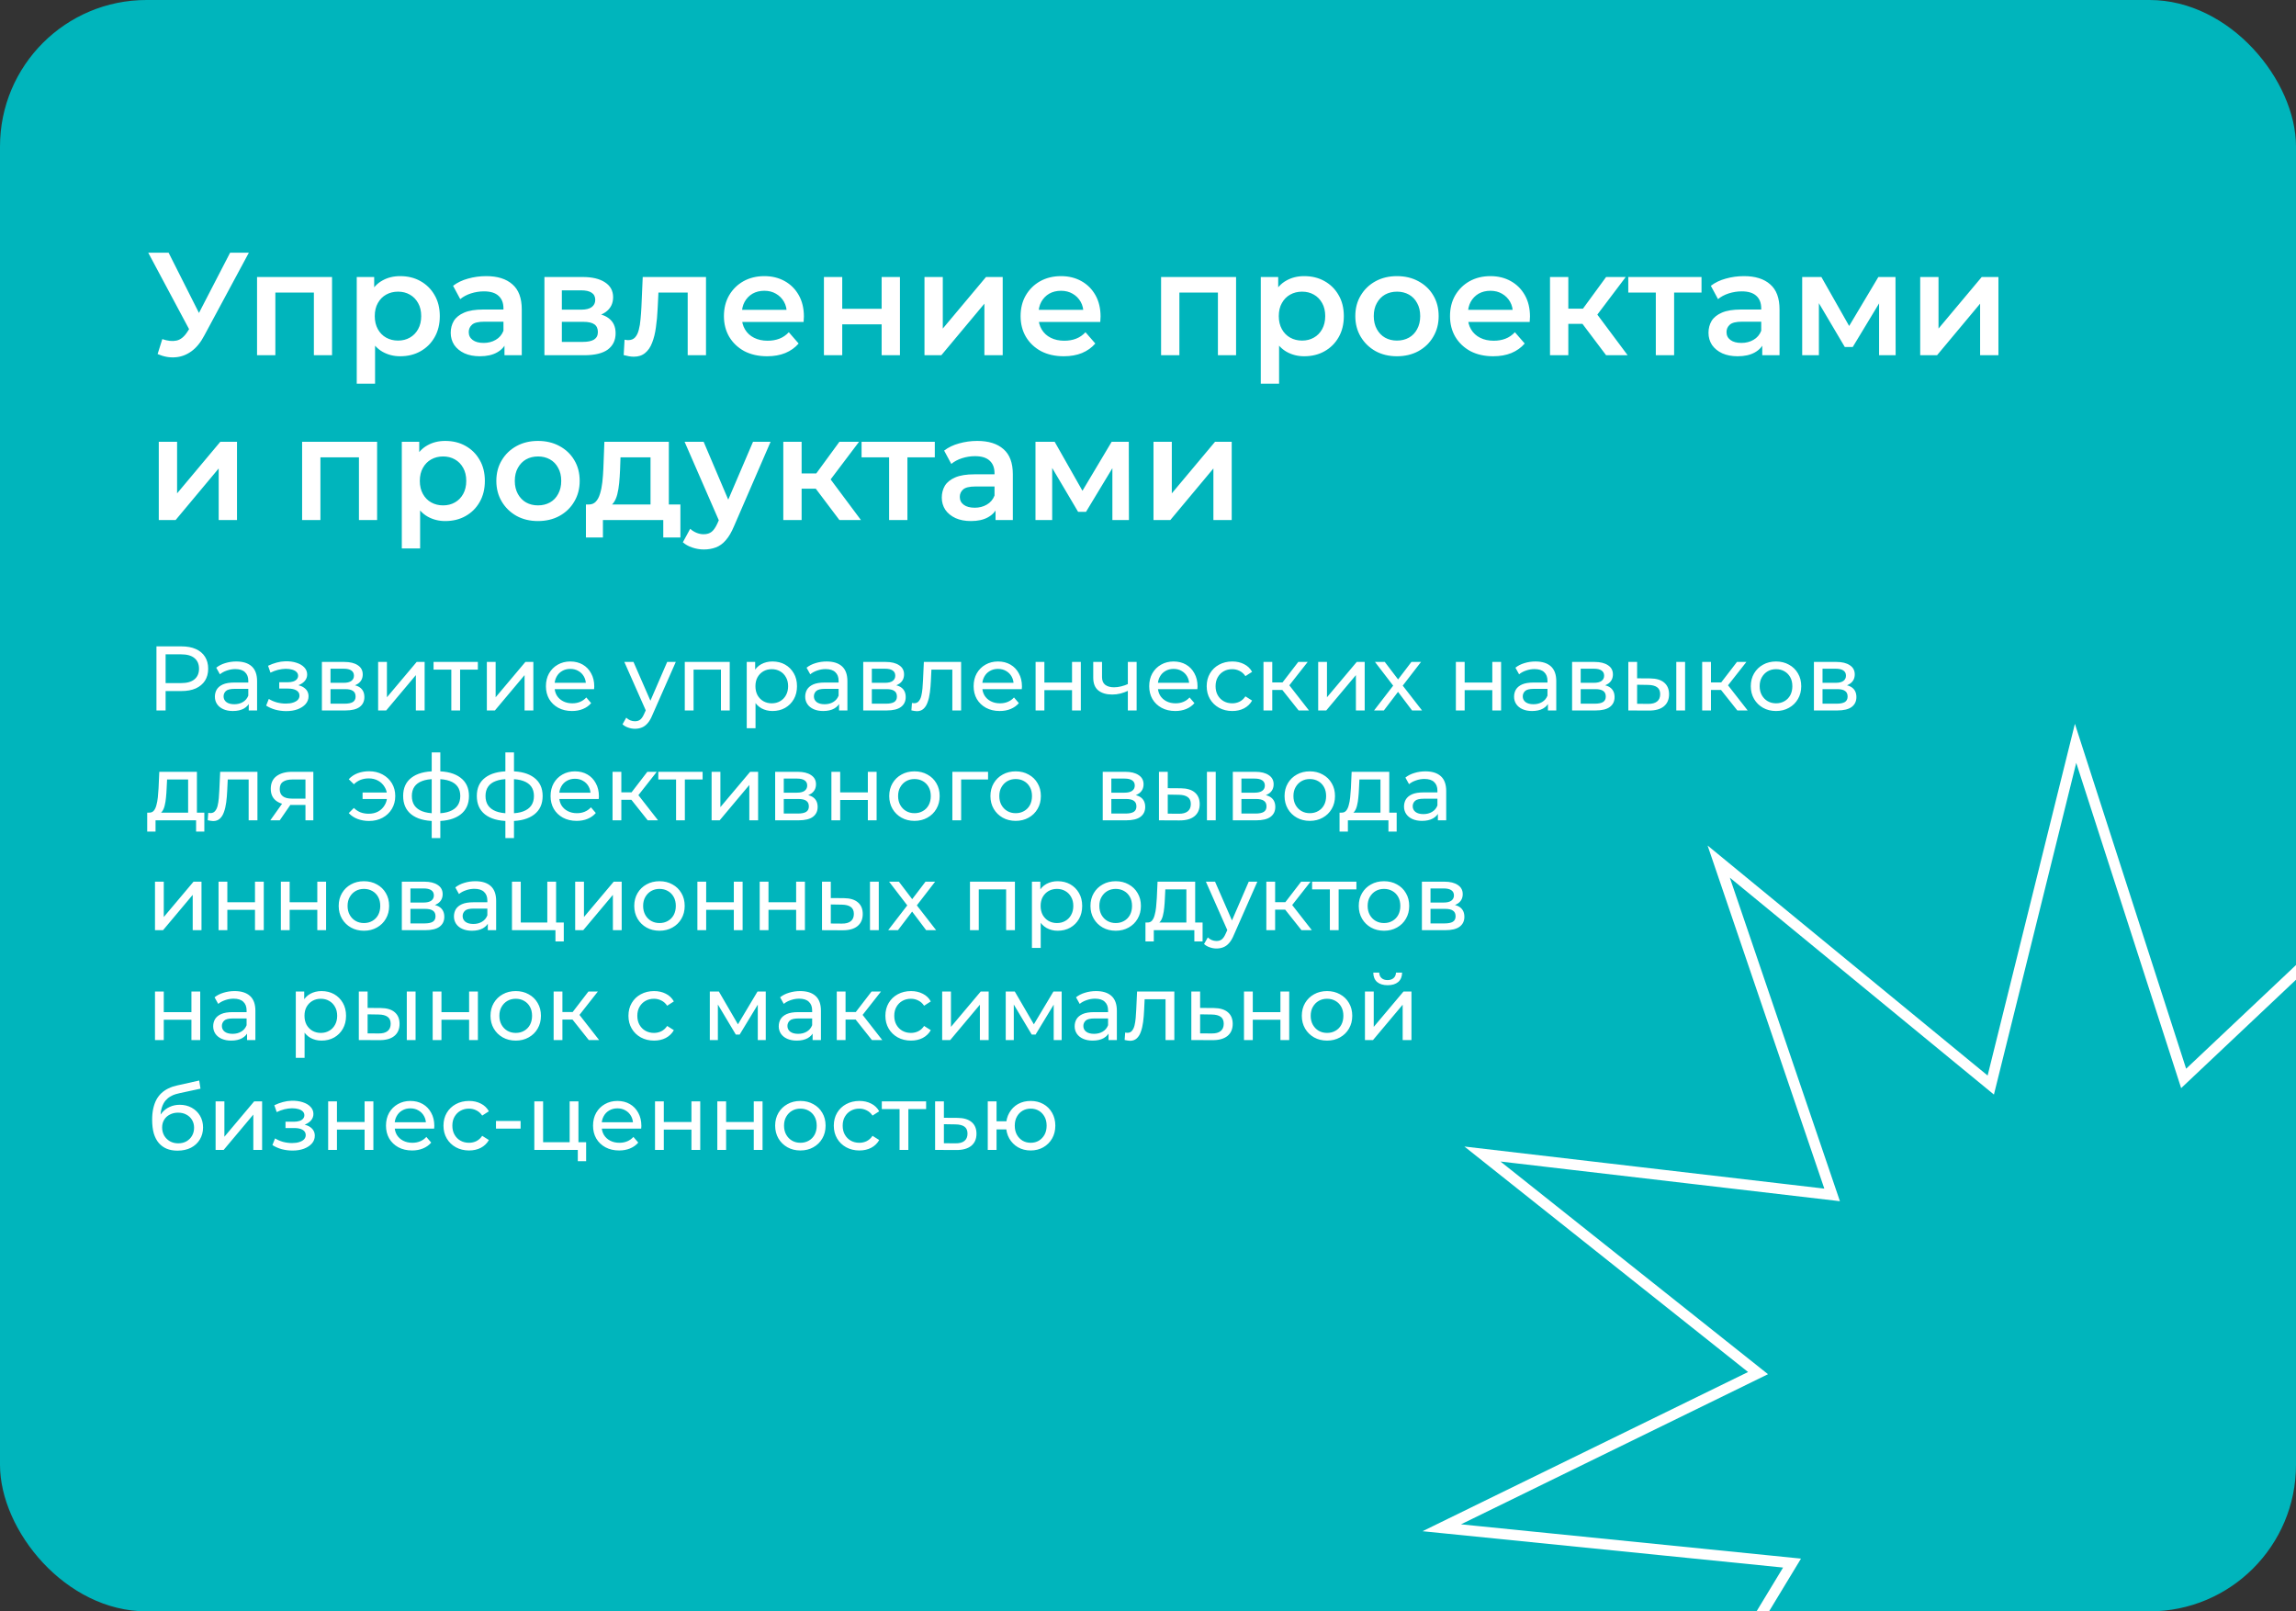 <?xml version="1.0" encoding="UTF-8"?> <svg xmlns="http://www.w3.org/2000/svg" width="627" height="440" viewBox="0 0 627 440" fill="none"><rect x="0" y="0" width="627" height="440" fill="#333333" stroke="none"/><g clip-path="url(#clip0_105_9)"><rect width="627" height="471.378" rx="40" fill="#00B5BC"></rect><path d="M44.32 92.6C45.787 93.107 47.08 93.24 48.2 93C49.32 92.76 50.32 91.947 51.2 90.56L52.56 88.44L53.08 87.88L62.84 69H67.96L55.8 91.6C54.813 93.493 53.64 94.933 52.28 95.92C50.92 96.907 49.453 97.453 47.88 97.56C46.333 97.693 44.72 97.4 43.04 96.68L44.32 92.6ZM52.96 92.36L40.48 69H46.04L55.8 88.36L52.96 92.36ZM70.196 97V75.64H90.676V97H85.716V78.72L86.876 79.88H74.036L75.196 78.72V97H70.196ZM109.263 97.28C107.529 97.28 105.943 96.88 104.503 96.08C103.089 95.28 101.956 94.08 101.103 92.48C100.276 90.853 99.862 88.8 99.862 86.32C99.862 83.813 100.263 81.76 101.063 80.16C101.889 78.56 103.009 77.373 104.423 76.6C105.836 75.8 107.449 75.4 109.263 75.4C111.369 75.4 113.223 75.853 114.823 76.76C116.449 77.667 117.729 78.933 118.663 80.56C119.623 82.187 120.103 84.107 120.103 86.32C120.103 88.533 119.623 90.467 118.663 92.12C117.729 93.747 116.449 95.013 114.823 95.92C113.223 96.827 111.369 97.28 109.263 97.28ZM97.422 104.76V75.64H102.183V80.68L102.023 86.36L102.423 92.04V104.76H97.422ZM108.703 93C109.903 93 110.969 92.733 111.903 92.2C112.863 91.667 113.623 90.893 114.183 89.88C114.743 88.867 115.023 87.68 115.023 86.32C115.023 84.933 114.743 83.747 114.183 82.76C113.623 81.747 112.863 80.973 111.903 80.44C110.969 79.907 109.903 79.64 108.703 79.64C107.503 79.64 106.423 79.907 105.463 80.44C104.503 80.973 103.743 81.747 103.183 82.76C102.623 83.747 102.343 84.933 102.343 86.32C102.343 87.68 102.623 88.867 103.183 89.88C103.743 90.893 104.503 91.667 105.463 92.2C106.423 92.733 107.503 93 108.703 93ZM137.765 97V92.68L137.485 91.76V84.2C137.485 82.733 137.045 81.6 136.165 80.8C135.285 79.973 133.952 79.56 132.165 79.56C130.965 79.56 129.779 79.747 128.605 80.12C127.459 80.493 126.485 81.013 125.685 81.68L123.725 78.04C124.872 77.16 126.232 76.507 127.805 76.08C129.405 75.627 131.059 75.4 132.765 75.4C135.859 75.4 138.245 76.147 139.925 77.64C141.632 79.107 142.485 81.387 142.485 84.48V97H137.765ZM131.045 97.28C129.445 97.28 128.045 97.013 126.845 96.48C125.645 95.92 124.712 95.16 124.045 94.2C123.405 93.213 123.085 92.107 123.085 90.88C123.085 89.68 123.365 88.6 123.925 87.64C124.512 86.68 125.459 85.92 126.765 85.36C128.072 84.8 129.805 84.52 131.965 84.52H138.165V87.84H132.325C130.619 87.84 129.472 88.12 128.885 88.68C128.299 89.213 128.005 89.88 128.005 90.68C128.005 91.587 128.365 92.307 129.085 92.84C129.805 93.373 130.805 93.64 132.085 93.64C133.312 93.64 134.405 93.36 135.365 92.8C136.352 92.24 137.059 91.413 137.485 90.32L138.325 93.32C137.845 94.573 136.979 95.547 135.725 96.24C134.499 96.933 132.939 97.28 131.045 97.28ZM148.673 97V75.64H159.113C161.699 75.64 163.726 76.12 165.193 77.08C166.686 78.04 167.433 79.4 167.433 81.16C167.433 82.893 166.739 84.253 165.353 85.24C163.966 86.2 162.126 86.68 159.833 86.68L160.433 85.44C163.019 85.44 164.939 85.92 166.193 86.88C167.473 87.813 168.113 89.187 168.113 91C168.113 92.893 167.406 94.373 165.993 95.44C164.579 96.48 162.433 97 159.553 97H148.673ZM153.433 93.36H159.153C160.513 93.36 161.539 93.147 162.233 92.72C162.926 92.267 163.273 91.587 163.273 90.68C163.273 89.72 162.953 89.013 162.313 88.56C161.673 88.107 160.673 87.88 159.313 87.88H153.433V93.36ZM153.433 84.56H158.673C159.953 84.56 160.913 84.333 161.553 83.88C162.219 83.4 162.553 82.733 162.553 81.88C162.553 81 162.219 80.347 161.553 79.92C160.913 79.493 159.953 79.28 158.673 79.28H153.433V84.56ZM170.318 96.96L170.558 92.76C170.745 92.787 170.918 92.813 171.078 92.84C171.238 92.867 171.385 92.88 171.518 92.88C172.345 92.88 172.985 92.627 173.438 92.12C173.891 91.613 174.225 90.933 174.438 90.08C174.678 89.2 174.838 88.227 174.918 87.16C175.025 86.067 175.105 84.973 175.158 83.88L175.518 75.64H192.798V97H187.798V78.52L188.958 79.88H178.798L179.878 78.48L179.598 84.12C179.518 86.013 179.358 87.773 179.118 89.4C178.905 91 178.558 92.4 178.078 93.6C177.625 94.8 176.985 95.733 176.158 96.4C175.358 97.067 174.331 97.4 173.078 97.4C172.678 97.4 172.238 97.36 171.758 97.28C171.305 97.2 170.825 97.093 170.318 96.96ZM209.492 97.28C207.119 97.28 205.039 96.813 203.252 95.88C201.492 94.92 200.119 93.613 199.132 91.96C198.172 90.307 197.692 88.427 197.692 86.32C197.692 84.187 198.159 82.307 199.092 80.68C200.052 79.027 201.359 77.733 203.012 76.8C204.692 75.867 206.599 75.4 208.732 75.4C210.812 75.4 212.665 75.853 214.292 76.76C215.919 77.667 217.199 78.947 218.132 80.6C219.065 82.253 219.532 84.2 219.532 86.44C219.532 86.653 219.519 86.893 219.492 87.16C219.492 87.427 219.479 87.68 219.452 87.92H201.652V84.6H216.812L214.852 85.64C214.879 84.413 214.625 83.333 214.092 82.4C213.559 81.467 212.825 80.733 211.892 80.2C210.985 79.667 209.932 79.4 208.732 79.4C207.505 79.4 206.425 79.667 205.492 80.2C204.585 80.733 203.865 81.48 203.332 82.44C202.825 83.373 202.572 84.48 202.572 85.76V86.56C202.572 87.84 202.865 88.973 203.452 89.96C204.039 90.947 204.865 91.707 205.932 92.24C206.999 92.773 208.225 93.04 209.612 93.04C210.812 93.04 211.892 92.853 212.852 92.48C213.812 92.107 214.665 91.52 215.412 90.72L218.092 93.8C217.132 94.92 215.919 95.787 214.452 96.4C213.012 96.987 211.359 97.28 209.492 97.28ZM225.001 97V75.64H230.001V84.32H240.761V75.64H245.761V97H240.761V88.56H230.001V97H225.001ZM252.462 97V75.64H257.462V89.72L269.262 75.64H273.822V97H268.822V82.92L257.062 97H252.462ZM290.508 97.28C288.134 97.28 286.054 96.813 284.268 95.88C282.508 94.92 281.134 93.613 280.148 91.96C279.188 90.307 278.708 88.427 278.708 86.32C278.708 84.187 279.174 82.307 280.108 80.68C281.068 79.027 282.374 77.733 284.028 76.8C285.708 75.867 287.614 75.4 289.748 75.4C291.828 75.4 293.681 75.853 295.308 76.76C296.934 77.667 298.214 78.947 299.148 80.6C300.081 82.253 300.548 84.2 300.548 86.44C300.548 86.653 300.534 86.893 300.508 87.16C300.508 87.427 300.494 87.68 300.468 87.92H282.668V84.6H297.828L295.868 85.64C295.894 84.413 295.641 83.333 295.108 82.4C294.574 81.467 293.841 80.733 292.908 80.2C292.001 79.667 290.948 79.4 289.748 79.4C288.521 79.4 287.441 79.667 286.508 80.2C285.601 80.733 284.881 81.48 284.348 82.44C283.841 83.373 283.588 84.48 283.588 85.76V86.56C283.588 87.84 283.881 88.973 284.468 89.96C285.054 90.947 285.881 91.707 286.948 92.24C288.014 92.773 289.241 93.04 290.628 93.04C291.828 93.04 292.908 92.853 293.868 92.48C294.828 92.107 295.681 91.52 296.428 90.72L299.108 93.8C298.148 94.92 296.934 95.787 295.468 96.4C294.028 96.987 292.374 97.28 290.508 97.28ZM317.071 97V75.64H337.551V97H332.591V78.72L333.751 79.88H320.911L322.071 78.72V97H317.071ZM356.138 97.28C354.404 97.28 352.818 96.88 351.378 96.08C349.964 95.28 348.831 94.08 347.978 92.48C347.151 90.853 346.738 88.8 346.738 86.32C346.738 83.813 347.138 81.76 347.938 80.16C348.764 78.56 349.884 77.373 351.298 76.6C352.711 75.8 354.324 75.4 356.138 75.4C358.244 75.4 360.098 75.853 361.698 76.76C363.324 77.667 364.604 78.933 365.538 80.56C366.498 82.187 366.978 84.107 366.978 86.32C366.978 88.533 366.498 90.467 365.538 92.12C364.604 93.747 363.324 95.013 361.698 95.92C360.098 96.827 358.244 97.28 356.138 97.28ZM344.298 104.76V75.64H349.058V80.68L348.898 86.36L349.298 92.04V104.76H344.298ZM355.578 93C356.778 93 357.844 92.733 358.778 92.2C359.738 91.667 360.498 90.893 361.058 89.88C361.618 88.867 361.898 87.68 361.898 86.32C361.898 84.933 361.618 83.747 361.058 82.76C360.498 81.747 359.738 80.973 358.778 80.44C357.844 79.907 356.778 79.64 355.578 79.64C354.378 79.64 353.298 79.907 352.338 80.44C351.378 80.973 350.618 81.747 350.058 82.76C349.498 83.747 349.218 84.933 349.218 86.32C349.218 87.68 349.498 88.867 350.058 89.88C350.618 90.893 351.378 91.667 352.338 92.2C353.298 92.733 354.378 93 355.578 93ZM381.474 97.28C379.287 97.28 377.34 96.813 375.634 95.88C373.927 94.92 372.58 93.613 371.594 91.96C370.607 90.307 370.114 88.427 370.114 86.32C370.114 84.187 370.607 82.307 371.594 80.68C372.58 79.027 373.927 77.733 375.634 76.8C377.34 75.867 379.287 75.4 381.474 75.4C383.687 75.4 385.647 75.867 387.354 76.8C389.087 77.733 390.434 79.013 391.394 80.64C392.38 82.267 392.874 84.16 392.874 86.32C392.874 88.427 392.38 90.307 391.394 91.96C390.434 93.613 389.087 94.92 387.354 95.88C385.647 96.813 383.687 97.28 381.474 97.28ZM381.474 93C382.7 93 383.794 92.733 384.754 92.2C385.714 91.667 386.46 90.893 386.994 89.88C387.554 88.867 387.834 87.68 387.834 86.32C387.834 84.933 387.554 83.747 386.994 82.76C386.46 81.747 385.714 80.973 384.754 80.44C383.794 79.907 382.714 79.64 381.514 79.64C380.287 79.64 379.194 79.907 378.234 80.44C377.3 80.973 376.554 81.747 375.994 82.76C375.434 83.747 375.154 84.933 375.154 86.32C375.154 87.68 375.434 88.867 375.994 89.88C376.554 90.893 377.3 91.667 378.234 92.2C379.194 92.733 380.274 93 381.474 93ZM407.773 97.28C405.4 97.28 403.32 96.813 401.533 95.88C399.773 94.92 398.4 93.613 397.413 91.96C396.453 90.307 395.973 88.427 395.973 86.32C395.973 84.187 396.44 82.307 397.373 80.68C398.333 79.027 399.64 77.733 401.293 76.8C402.973 75.867 404.88 75.4 407.013 75.4C409.093 75.4 410.946 75.853 412.573 76.76C414.2 77.667 415.48 78.947 416.413 80.6C417.346 82.253 417.813 84.2 417.813 86.44C417.813 86.653 417.8 86.893 417.773 87.16C417.773 87.427 417.76 87.68 417.733 87.92H399.933V84.6H415.093L413.133 85.64C413.16 84.413 412.906 83.333 412.373 82.4C411.84 81.467 411.106 80.733 410.173 80.2C409.266 79.667 408.213 79.4 407.013 79.4C405.786 79.4 404.706 79.667 403.773 80.2C402.866 80.733 402.146 81.48 401.613 82.44C401.106 83.373 400.853 84.48 400.853 85.76V86.56C400.853 87.84 401.146 88.973 401.733 89.96C402.32 90.947 403.146 91.707 404.213 92.24C405.28 92.773 406.506 93.04 407.893 93.04C409.093 93.04 410.173 92.853 411.133 92.48C412.093 92.107 412.946 91.52 413.693 90.72L416.373 93.8C415.413 94.92 414.2 95.787 412.733 96.4C411.293 96.987 409.64 97.28 407.773 97.28ZM438.602 97L430.882 86.76L434.962 84.24L444.482 97H438.602ZM423.282 97V75.64H428.282V97H423.282ZM426.802 88.44V84.28H434.042V88.44H426.802ZM435.442 86.92L430.762 86.36L438.602 75.64H443.962L435.442 86.92ZM452.175 97V78.68L453.335 79.88H444.655V75.64H464.655V79.88H456.015L457.175 78.68V97H452.175ZM481.242 97V92.68L480.962 91.76V84.2C480.962 82.733 480.522 81.6 479.642 80.8C478.762 79.973 477.429 79.56 475.642 79.56C474.442 79.56 473.255 79.747 472.082 80.12C470.935 80.493 469.962 81.013 469.162 81.68L467.202 78.04C468.349 77.16 469.709 76.507 471.282 76.08C472.882 75.627 474.535 75.4 476.242 75.4C479.335 75.4 481.722 76.147 483.402 77.64C485.109 79.107 485.962 81.387 485.962 84.48V97H481.242ZM474.522 97.28C472.922 97.28 471.522 97.013 470.322 96.48C469.122 95.92 468.189 95.16 467.522 94.2C466.882 93.213 466.562 92.107 466.562 90.88C466.562 89.68 466.842 88.6 467.402 87.64C467.989 86.68 468.935 85.92 470.242 85.36C471.549 84.8 473.282 84.52 475.442 84.52H481.642V87.84H475.802C474.095 87.84 472.949 88.12 472.362 88.68C471.775 89.213 471.482 89.88 471.482 90.68C471.482 91.587 471.842 92.307 472.562 92.84C473.282 93.373 474.282 93.64 475.562 93.64C476.789 93.64 477.882 93.36 478.842 92.8C479.829 92.24 480.535 91.413 480.962 90.32L481.802 93.32C481.322 94.573 480.455 95.547 479.202 96.24C477.975 96.933 476.415 97.28 474.522 97.28ZM492.149 97V75.64H497.389L505.989 90.8H503.909L512.949 75.64H517.629L517.669 97H513.149V81L513.949 81.52L505.949 94.76H503.789L495.749 81.16L496.709 80.92V97H492.149ZM524.376 97V75.64H529.376V89.72L541.176 75.64H545.736V97H540.736V82.92L528.976 97H524.376ZM43.36 142V120.64H48.36V134.72L60.16 120.64H64.72V142H59.72V127.92L47.96 142H43.36ZM82.501 142V120.64H102.981V142H98.021V123.72L99.181 124.88H86.341L87.501 123.72V142H82.501ZM121.567 142.28C119.834 142.28 118.247 141.88 116.807 141.08C115.394 140.28 114.261 139.08 113.407 137.48C112.581 135.853 112.167 133.8 112.167 131.32C112.167 128.813 112.567 126.76 113.367 125.16C114.194 123.56 115.314 122.373 116.727 121.6C118.141 120.8 119.754 120.4 121.567 120.4C123.674 120.4 125.527 120.853 127.127 121.76C128.754 122.667 130.034 123.933 130.967 125.56C131.927 127.187 132.407 129.107 132.407 131.32C132.407 133.533 131.927 135.467 130.967 137.12C130.034 138.747 128.754 140.013 127.127 140.92C125.527 141.827 123.674 142.28 121.567 142.28ZM109.727 149.76V120.64H114.487V125.68L114.327 131.36L114.727 137.04V149.76H109.727ZM121.007 138C122.207 138 123.274 137.733 124.207 137.2C125.167 136.667 125.927 135.893 126.487 134.88C127.047 133.867 127.327 132.68 127.327 131.32C127.327 129.933 127.047 128.747 126.487 127.76C125.927 126.747 125.167 125.973 124.207 125.44C123.274 124.907 122.207 124.64 121.007 124.64C119.807 124.64 118.727 124.907 117.767 125.44C116.807 125.973 116.047 126.747 115.487 127.76C114.927 128.747 114.647 129.933 114.647 131.32C114.647 132.68 114.927 133.867 115.487 134.88C116.047 135.893 116.807 136.667 117.767 137.2C118.727 137.733 119.807 138 121.007 138ZM146.903 142.28C144.717 142.28 142.77 141.813 141.063 140.88C139.357 139.92 138.01 138.613 137.023 136.96C136.037 135.307 135.543 133.427 135.543 131.32C135.543 129.187 136.037 127.307 137.023 125.68C138.01 124.027 139.357 122.733 141.063 121.8C142.77 120.867 144.717 120.4 146.903 120.4C149.117 120.4 151.077 120.867 152.783 121.8C154.517 122.733 155.863 124.013 156.823 125.64C157.81 127.267 158.303 129.16 158.303 131.32C158.303 133.427 157.81 135.307 156.823 136.96C155.863 138.613 154.517 139.92 152.783 140.88C151.077 141.813 149.117 142.28 146.903 142.28ZM146.903 138C148.13 138 149.223 137.733 150.183 137.2C151.143 136.667 151.89 135.893 152.423 134.88C152.983 133.867 153.263 132.68 153.263 131.32C153.263 129.933 152.983 128.747 152.423 127.76C151.89 126.747 151.143 125.973 150.183 125.44C149.223 124.907 148.143 124.64 146.943 124.64C145.717 124.64 144.623 124.907 143.663 125.44C142.73 125.973 141.983 126.747 141.423 127.76C140.863 128.747 140.583 129.933 140.583 131.32C140.583 132.68 140.863 133.867 141.423 134.88C141.983 135.893 142.73 136.667 143.663 137.2C144.623 137.733 145.703 138 146.903 138ZM177.648 139.68V124.88H169.448L169.328 128.32C169.275 129.547 169.195 130.733 169.088 131.88C168.982 133 168.808 134.04 168.568 135C168.328 135.933 167.982 136.707 167.528 137.32C167.075 137.933 166.475 138.333 165.728 138.52L160.768 137.76C161.568 137.76 162.208 137.507 162.688 137C163.195 136.467 163.582 135.747 163.848 134.84C164.142 133.907 164.355 132.853 164.488 131.68C164.622 130.48 164.715 129.24 164.768 127.96L165.048 120.64H182.648V139.68H177.648ZM160.008 146.76V137.76H185.808V146.76H181.128V142H164.648V146.76H160.008ZM192.194 150.04C191.154 150.04 190.114 149.867 189.074 149.52C188.034 149.173 187.167 148.693 186.474 148.08L188.474 144.4C188.981 144.853 189.554 145.213 190.194 145.48C190.834 145.747 191.487 145.88 192.154 145.88C193.061 145.88 193.794 145.653 194.354 145.2C194.914 144.747 195.434 143.987 195.914 142.92L197.154 140.12L197.554 139.52L205.634 120.64H210.434L200.434 143.72C199.767 145.32 199.021 146.587 198.194 147.52C197.394 148.453 196.487 149.107 195.474 149.48C194.487 149.853 193.394 150.04 192.194 150.04ZM196.594 142.76L186.954 120.64H192.154L199.994 139.08L196.594 142.76ZM229.227 142L221.507 131.76L225.587 129.24L235.107 142H229.227ZM213.907 142V120.64H218.907V142H213.907ZM217.427 133.44V129.28H224.667V133.44H217.427ZM226.067 131.92L221.387 131.36L229.227 120.64H234.587L226.067 131.92ZM242.8 142V123.68L243.96 124.88H235.28V120.64H255.28V124.88H246.64L247.8 123.68V142H242.8ZM271.867 142V137.68L271.587 136.76V129.2C271.587 127.733 271.147 126.6 270.267 125.8C269.387 124.973 268.054 124.56 266.267 124.56C265.067 124.56 263.88 124.747 262.707 125.12C261.56 125.493 260.587 126.013 259.787 126.68L257.827 123.04C258.974 122.16 260.334 121.507 261.907 121.08C263.507 120.627 265.16 120.4 266.867 120.4C269.96 120.4 272.347 121.147 274.027 122.64C275.734 124.107 276.587 126.387 276.587 129.48V142H271.867ZM265.147 142.28C263.547 142.28 262.147 142.013 260.947 141.48C259.747 140.92 258.814 140.16 258.147 139.2C257.507 138.213 257.187 137.107 257.187 135.88C257.187 134.68 257.467 133.6 258.027 132.64C258.614 131.68 259.56 130.92 260.867 130.36C262.174 129.8 263.907 129.52 266.067 129.52H272.267V132.84H266.427C264.72 132.84 263.574 133.12 262.987 133.68C262.4 134.213 262.107 134.88 262.107 135.68C262.107 136.587 262.467 137.307 263.187 137.84C263.907 138.373 264.907 138.64 266.187 138.64C267.414 138.64 268.507 138.36 269.467 137.8C270.454 137.24 271.16 136.413 271.587 135.32L272.427 138.32C271.947 139.573 271.08 140.547 269.827 141.24C268.6 141.933 267.04 142.28 265.147 142.28ZM282.774 142V120.64H288.014L296.614 135.8H294.534L303.574 120.64H308.254L308.294 142H303.774V126L304.574 126.52L296.574 139.76H294.414L286.374 126.16L287.334 125.92V142H282.774ZM315.001 142V120.64H320.001V134.72L331.801 120.64H336.361V142H331.361V127.92L319.601 142H315.001Z" fill="white"></path><path d="M42.725 194V176.5H49.55C51.083 176.5 52.392 176.742 53.475 177.225C54.558 177.708 55.392 178.408 55.975 179.325C56.558 180.242 56.85 181.333 56.85 182.6C56.85 183.867 56.558 184.958 55.975 185.875C55.392 186.775 54.558 187.475 53.475 187.975C52.392 188.458 51.083 188.7 49.55 188.7H44.1L45.225 187.525V194H42.725ZM45.225 187.775L44.1 186.525H49.475C51.075 186.525 52.283 186.183 53.1 185.5C53.933 184.817 54.35 183.85 54.35 182.6C54.35 181.35 53.933 180.383 53.1 179.7C52.283 179.017 51.075 178.675 49.475 178.675H44.1L45.225 177.425V187.775ZM67.93 194V191.2L67.805 190.675V185.9C67.805 184.883 67.505 184.1 66.906 183.55C66.322 182.983 65.439 182.7 64.255 182.7C63.472 182.7 62.706 182.833 61.956 183.1C61.206 183.35 60.572 183.692 60.056 184.125L59.056 182.325C59.739 181.775 60.556 181.358 61.505 181.075C62.472 180.775 63.48 180.625 64.531 180.625C66.347 180.625 67.747 181.067 68.731 181.95C69.714 182.833 70.206 184.183 70.206 186V194H67.93ZM63.581 194.15C62.597 194.15 61.73 193.983 60.98 193.65C60.247 193.317 59.681 192.858 59.281 192.275C58.88 191.675 58.681 191 58.681 190.25C58.681 189.533 58.847 188.883 59.181 188.3C59.531 187.717 60.089 187.25 60.855 186.9C61.639 186.55 62.689 186.375 64.005 186.375H68.206V188.1H64.106C62.906 188.1 62.097 188.3 61.681 188.7C61.264 189.1 61.056 189.583 61.056 190.15C61.056 190.8 61.314 191.325 61.831 191.725C62.347 192.108 63.064 192.3 63.98 192.3C64.88 192.3 65.664 192.1 66.331 191.7C67.014 191.3 67.505 190.717 67.805 189.95L68.281 191.6C67.964 192.383 67.406 193.008 66.606 193.475C65.805 193.925 64.797 194.15 63.581 194.15ZM78.182 194.175C77.182 194.175 76.199 194.05 75.232 193.8C74.282 193.533 73.432 193.158 72.682 192.675L73.407 190.85C74.041 191.25 74.766 191.567 75.582 191.8C76.399 192.017 77.224 192.125 78.057 192.125C78.824 192.125 79.482 192.033 80.032 191.85C80.599 191.667 81.032 191.417 81.332 191.1C81.632 190.767 81.782 190.383 81.782 189.95C81.782 189.333 81.507 188.858 80.957 188.525C80.407 188.192 79.641 188.025 78.657 188.025H76.257V186.3H78.507C79.091 186.3 79.599 186.233 80.032 186.1C80.466 185.967 80.799 185.767 81.032 185.5C81.282 185.217 81.407 184.892 81.407 184.525C81.407 184.125 81.266 183.783 80.982 183.5C80.699 183.217 80.299 183 79.782 182.85C79.282 182.7 78.691 182.625 78.007 182.625C77.341 182.642 76.657 182.733 75.957 182.9C75.274 183.067 74.574 183.325 73.857 183.675L73.207 181.8C74.007 181.417 74.791 181.125 75.557 180.925C76.341 180.708 77.116 180.592 77.882 180.575C79.032 180.542 80.057 180.675 80.957 180.975C81.857 181.258 82.566 181.675 83.082 182.225C83.616 182.775 83.882 183.425 83.882 184.175C83.882 184.808 83.682 185.375 83.282 185.875C82.882 186.358 82.349 186.742 81.682 187.025C81.016 187.308 80.249 187.45 79.382 187.45L79.482 186.875C80.966 186.875 82.132 187.167 82.982 187.75C83.832 188.333 84.257 189.125 84.257 190.125C84.257 190.925 83.991 191.633 83.457 192.25C82.924 192.85 82.199 193.325 81.282 193.675C80.382 194.008 79.349 194.175 78.182 194.175ZM87.906 194V180.75H94.056C95.606 180.75 96.823 181.05 97.706 181.65C98.606 182.233 99.056 183.067 99.056 184.15C99.056 185.233 98.631 186.075 97.781 186.675C96.948 187.258 95.839 187.55 94.456 187.55L94.831 186.9C96.414 186.9 97.589 187.192 98.356 187.775C99.123 188.358 99.506 189.217 99.506 190.35C99.506 191.5 99.073 192.4 98.206 193.05C97.356 193.683 96.048 194 94.281 194H87.906ZM90.256 192.15H94.106C95.106 192.15 95.856 192 96.356 191.7C96.856 191.383 97.106 190.883 97.106 190.2C97.106 189.5 96.873 188.992 96.406 188.675C95.956 188.342 95.239 188.175 94.256 188.175H90.256V192.15ZM90.256 186.45H93.856C94.773 186.45 95.464 186.283 95.931 185.95C96.414 185.6 96.656 185.117 96.656 184.5C96.656 183.867 96.414 183.392 95.931 183.075C95.464 182.758 94.773 182.6 93.856 182.6H90.256V186.45ZM103.263 194V180.75H105.663V190.4L113.787 180.75H115.963V194H113.562V184.35L105.463 194H103.263ZM123.246 194V182.225L123.846 182.85H118.396V180.75H130.496V182.85H125.071L125.646 182.225V194H123.246ZM132.95 194V180.75H135.35V190.4L143.475 180.75H145.65V194H143.25V184.35L135.15 194H132.95ZM156.208 194.15C154.792 194.15 153.542 193.858 152.458 193.275C151.392 192.692 150.558 191.892 149.958 190.875C149.375 189.858 149.083 188.692 149.083 187.375C149.083 186.058 149.367 184.892 149.933 183.875C150.517 182.858 151.308 182.067 152.308 181.5C153.325 180.917 154.467 180.625 155.733 180.625C157.017 180.625 158.15 180.908 159.133 181.475C160.117 182.042 160.883 182.842 161.433 183.875C162 184.892 162.283 186.083 162.283 187.45C162.283 187.55 162.275 187.667 162.258 187.8C162.258 187.933 162.25 188.058 162.233 188.175H150.958V186.45H160.983L160.008 187.05C160.025 186.2 159.85 185.442 159.483 184.775C159.117 184.108 158.608 183.592 157.958 183.225C157.325 182.842 156.583 182.65 155.733 182.65C154.9 182.65 154.158 182.842 153.508 183.225C152.858 183.592 152.35 184.117 151.983 184.8C151.617 185.467 151.433 186.233 151.433 187.1V187.5C151.433 188.383 151.633 189.175 152.033 189.875C152.45 190.558 153.025 191.092 153.758 191.475C154.492 191.858 155.333 192.05 156.283 192.05C157.067 192.05 157.775 191.917 158.408 191.65C159.058 191.383 159.625 190.983 160.108 190.45L161.433 192C160.833 192.7 160.083 193.233 159.183 193.6C158.3 193.967 157.308 194.15 156.208 194.15ZM173.396 199C172.762 199 172.146 198.892 171.546 198.675C170.946 198.475 170.429 198.175 169.996 197.775L171.021 195.975C171.354 196.292 171.721 196.533 172.121 196.7C172.521 196.867 172.946 196.95 173.396 196.95C173.979 196.95 174.462 196.8 174.846 196.5C175.229 196.2 175.587 195.667 175.921 194.9L176.746 193.075L176.996 192.775L182.196 180.75H184.546L178.121 195.325C177.737 196.258 177.304 196.992 176.821 197.525C176.354 198.058 175.837 198.433 175.271 198.65C174.704 198.883 174.079 199 173.396 199ZM176.546 194.425L170.496 180.75H172.996L178.146 192.55L176.546 194.425ZM187.003 194V180.75H199.278V194H196.878V182.25L197.453 182.85H188.828L189.403 182.25V194H187.003ZM210.947 194.15C209.847 194.15 208.838 193.9 207.922 193.4C207.022 192.883 206.297 192.125 205.747 191.125C205.213 190.125 204.947 188.875 204.947 187.375C204.947 185.875 205.205 184.625 205.722 183.625C206.255 182.625 206.972 181.875 207.872 181.375C208.788 180.875 209.813 180.625 210.947 180.625C212.247 180.625 213.397 180.908 214.397 181.475C215.397 182.042 216.188 182.833 216.772 183.85C217.355 184.85 217.647 186.025 217.647 187.375C217.647 188.725 217.355 189.908 216.772 190.925C216.188 191.942 215.397 192.733 214.397 193.3C213.397 193.867 212.247 194.15 210.947 194.15ZM203.922 198.85V180.75H206.222V184.325L206.072 187.4L206.322 190.475V198.85H203.922ZM210.747 192.05C211.597 192.05 212.355 191.858 213.022 191.475C213.705 191.092 214.238 190.55 214.622 189.85C215.022 189.133 215.222 188.308 215.222 187.375C215.222 186.425 215.022 185.608 214.622 184.925C214.238 184.225 213.705 183.683 213.022 183.3C212.355 182.917 211.597 182.725 210.747 182.725C209.913 182.725 209.155 182.917 208.472 183.3C207.805 183.683 207.272 184.225 206.872 184.925C206.488 185.608 206.297 186.425 206.297 187.375C206.297 188.308 206.488 189.133 206.872 189.85C207.272 190.55 207.805 191.092 208.472 191.475C209.155 191.858 209.913 192.05 210.747 192.05ZM229.137 194V191.2L229.012 190.675V185.9C229.012 184.883 228.712 184.1 228.112 183.55C227.528 182.983 226.645 182.7 225.462 182.7C224.678 182.7 223.912 182.833 223.162 183.1C222.412 183.35 221.778 183.692 221.262 184.125L220.262 182.325C220.945 181.775 221.762 181.358 222.712 181.075C223.678 180.775 224.687 180.625 225.737 180.625C227.553 180.625 228.953 181.067 229.937 181.95C230.92 182.833 231.412 184.183 231.412 186V194H229.137ZM224.787 194.15C223.803 194.15 222.937 193.983 222.187 193.65C221.453 193.317 220.887 192.858 220.487 192.275C220.087 191.675 219.887 191 219.887 190.25C219.887 189.533 220.053 188.883 220.387 188.3C220.737 187.717 221.295 187.25 222.062 186.9C222.845 186.55 223.895 186.375 225.212 186.375H229.412V188.1H225.312C224.112 188.1 223.303 188.3 222.887 188.7C222.47 189.1 222.262 189.583 222.262 190.15C222.262 190.8 222.52 191.325 223.037 191.725C223.553 192.108 224.27 192.3 225.187 192.3C226.087 192.3 226.87 192.1 227.537 191.7C228.22 191.3 228.712 190.717 229.012 189.95L229.487 191.6C229.17 192.383 228.612 193.008 227.812 193.475C227.012 193.925 226.003 194.15 224.787 194.15ZM235.733 194V180.75H241.883C243.433 180.75 244.65 181.05 245.533 181.65C246.433 182.233 246.883 183.067 246.883 184.15C246.883 185.233 246.458 186.075 245.608 186.675C244.775 187.258 243.667 187.55 242.283 187.55L242.658 186.9C244.242 186.9 245.417 187.192 246.183 187.775C246.95 188.358 247.333 189.217 247.333 190.35C247.333 191.5 246.9 192.4 246.033 193.05C245.183 193.683 243.875 194 242.108 194H235.733ZM238.083 192.15H241.933C242.933 192.15 243.683 192 244.183 191.7C244.683 191.383 244.933 190.883 244.933 190.2C244.933 189.5 244.7 188.992 244.233 188.675C243.783 188.342 243.067 188.175 242.083 188.175H238.083V192.15ZM238.083 186.45H241.683C242.6 186.45 243.292 186.283 243.758 185.95C244.242 185.6 244.483 185.117 244.483 184.5C244.483 183.867 244.242 183.392 243.758 183.075C243.292 182.758 242.6 182.6 241.683 182.6H238.083V186.45ZM248.89 193.975L249.04 191.95C249.156 191.967 249.265 191.983 249.365 192C249.465 192.017 249.556 192.025 249.64 192.025C250.173 192.025 250.59 191.842 250.89 191.475C251.206 191.108 251.44 190.625 251.59 190.025C251.74 189.408 251.848 188.717 251.915 187.95C251.981 187.183 252.031 186.417 252.065 185.65L252.29 180.75H262.465V194H260.065V182.15L260.64 182.85H253.84L254.39 182.125L254.215 185.8C254.165 186.967 254.073 188.058 253.94 189.075C253.806 190.092 253.598 190.983 253.315 191.75C253.048 192.517 252.673 193.117 252.19 193.55C251.723 193.983 251.115 194.2 250.365 194.2C250.148 194.2 249.915 194.175 249.665 194.125C249.431 194.092 249.173 194.042 248.89 193.975ZM273.005 194.15C271.589 194.15 270.339 193.858 269.255 193.275C268.189 192.692 267.355 191.892 266.755 190.875C266.172 189.858 265.88 188.692 265.88 187.375C265.88 186.058 266.164 184.892 266.73 183.875C267.314 182.858 268.105 182.067 269.105 181.5C270.122 180.917 271.264 180.625 272.53 180.625C273.814 180.625 274.947 180.908 275.93 181.475C276.914 182.042 277.68 182.842 278.23 183.875C278.797 184.892 279.08 186.083 279.08 187.45C279.08 187.55 279.072 187.667 279.055 187.8C279.055 187.933 279.047 188.058 279.03 188.175H267.755V186.45H277.78L276.805 187.05C276.822 186.2 276.647 185.442 276.28 184.775C275.914 184.108 275.405 183.592 274.755 183.225C274.122 182.842 273.38 182.65 272.53 182.65C271.697 182.65 270.955 182.842 270.305 183.225C269.655 183.592 269.147 184.117 268.78 184.8C268.414 185.467 268.23 186.233 268.23 187.1V187.5C268.23 188.383 268.43 189.175 268.83 189.875C269.247 190.558 269.822 191.092 270.555 191.475C271.289 191.858 272.13 192.05 273.08 192.05C273.864 192.05 274.572 191.917 275.205 191.65C275.855 191.383 276.422 190.983 276.905 190.45L278.23 192C277.63 192.7 276.88 193.233 275.98 193.6C275.097 193.967 274.105 194.15 273.005 194.15ZM282.804 194V180.75H285.204V186.375H292.754V180.75H295.154V194H292.754V188.45H285.204V194H282.804ZM308.17 188.575C307.47 188.908 306.745 189.175 305.995 189.375C305.262 189.558 304.503 189.65 303.72 189.65C302.12 189.65 300.853 189.275 299.92 188.525C299.003 187.775 298.545 186.617 298.545 185.05V180.75H300.945V184.9C300.945 185.85 301.237 186.55 301.82 187C302.42 187.45 303.22 187.675 304.22 187.675C304.853 187.675 305.503 187.592 306.17 187.425C306.853 187.258 307.52 187.025 308.17 186.725V188.575ZM307.995 194V180.75H310.395V194H307.995ZM320.954 194.15C319.538 194.15 318.288 193.858 317.204 193.275C316.138 192.692 315.304 191.892 314.704 190.875C314.121 189.858 313.829 188.692 313.829 187.375C313.829 186.058 314.113 184.892 314.679 183.875C315.263 182.858 316.054 182.067 317.054 181.5C318.071 180.917 319.213 180.625 320.479 180.625C321.763 180.625 322.896 180.908 323.879 181.475C324.863 182.042 325.629 182.842 326.179 183.875C326.746 184.892 327.029 186.083 327.029 187.45C327.029 187.55 327.021 187.667 327.004 187.8C327.004 187.933 326.996 188.058 326.979 188.175H315.704V186.45H325.729L324.754 187.05C324.771 186.2 324.596 185.442 324.229 184.775C323.863 184.108 323.354 183.592 322.704 183.225C322.071 182.842 321.329 182.65 320.479 182.65C319.646 182.65 318.904 182.842 318.254 183.225C317.604 183.592 317.096 184.117 316.729 184.8C316.363 185.467 316.179 186.233 316.179 187.1V187.5C316.179 188.383 316.379 189.175 316.779 189.875C317.196 190.558 317.771 191.092 318.504 191.475C319.238 191.858 320.079 192.05 321.029 192.05C321.813 192.05 322.521 191.917 323.154 191.65C323.804 191.383 324.371 190.983 324.854 190.45L326.179 192C325.579 192.7 324.829 193.233 323.929 193.6C323.046 193.967 322.054 194.15 320.954 194.15ZM336.528 194.15C335.178 194.15 333.969 193.858 332.903 193.275C331.853 192.692 331.028 191.892 330.428 190.875C329.828 189.858 329.528 188.692 329.528 187.375C329.528 186.058 329.828 184.892 330.428 183.875C331.028 182.858 331.853 182.067 332.903 181.5C333.969 180.917 335.178 180.625 336.528 180.625C337.728 180.625 338.794 180.867 339.728 181.35C340.678 181.817 341.411 182.517 341.928 183.45L340.103 184.625C339.669 183.975 339.136 183.5 338.503 183.2C337.886 182.883 337.219 182.725 336.503 182.725C335.636 182.725 334.861 182.917 334.178 183.3C333.494 183.683 332.953 184.225 332.553 184.925C332.153 185.608 331.953 186.425 331.953 187.375C331.953 188.325 332.153 189.15 332.553 189.85C332.953 190.55 333.494 191.092 334.178 191.475C334.861 191.858 335.636 192.05 336.503 192.05C337.219 192.05 337.886 191.9 338.503 191.6C339.136 191.283 339.669 190.8 340.103 190.15L341.928 191.3C341.411 192.217 340.678 192.925 339.728 193.425C338.794 193.908 337.728 194.15 336.528 194.15ZM354.635 194L349.51 187.55L351.485 186.35L357.46 194H354.635ZM345.035 194V180.75H347.435V194H345.035ZM346.71 188.4V186.35H351.085V188.4H346.71ZM351.685 187.65L349.46 187.35L354.535 180.75H357.11L351.685 187.65ZM359.976 194V180.75H362.376V190.4L370.501 180.75H372.676V194H370.276V184.35L362.176 194H359.976ZM375.235 194L380.935 186.6L380.91 187.825L375.485 180.75H378.16L382.31 186.2H381.285L385.435 180.75H388.06L382.56 187.875L382.585 186.6L388.335 194H385.61L381.235 188.2L382.21 188.35L377.91 194H375.235ZM397.574 194V180.75H399.974V186.375H407.524V180.75H409.924V194H407.524V188.45H399.974V194H397.574ZM422.716 194V191.2L422.591 190.675V185.9C422.591 184.883 422.291 184.1 421.691 183.55C421.107 182.983 420.224 182.7 419.041 182.7C418.257 182.7 417.491 182.833 416.741 183.1C415.991 183.35 415.357 183.692 414.841 184.125L413.841 182.325C414.524 181.775 415.341 181.358 416.291 181.075C417.257 180.775 418.266 180.625 419.316 180.625C421.132 180.625 422.532 181.067 423.516 181.95C424.499 182.833 424.991 184.183 424.991 186V194H422.716ZM418.366 194.15C417.382 194.15 416.516 193.983 415.766 193.65C415.032 193.317 414.466 192.858 414.066 192.275C413.666 191.675 413.466 191 413.466 190.25C413.466 189.533 413.632 188.883 413.966 188.3C414.316 187.717 414.874 187.25 415.641 186.9C416.424 186.55 417.474 186.375 418.791 186.375H422.991V188.1H418.891C417.691 188.1 416.882 188.3 416.466 188.7C416.049 189.1 415.841 189.583 415.841 190.15C415.841 190.8 416.099 191.325 416.616 191.725C417.132 192.108 417.849 192.3 418.766 192.3C419.666 192.3 420.449 192.1 421.116 191.7C421.799 191.3 422.291 190.717 422.591 189.95L423.066 191.6C422.749 192.383 422.191 193.008 421.391 193.475C420.591 193.925 419.582 194.15 418.366 194.15ZM429.312 194V180.75H435.462C437.012 180.75 438.229 181.05 439.112 181.65C440.012 182.233 440.462 183.067 440.462 184.15C440.462 185.233 440.037 186.075 439.187 186.675C438.354 187.258 437.246 187.55 435.862 187.55L436.237 186.9C437.821 186.9 438.996 187.192 439.762 187.775C440.529 188.358 440.912 189.217 440.912 190.35C440.912 191.5 440.479 192.4 439.612 193.05C438.762 193.683 437.454 194 435.687 194H429.312ZM431.662 192.15H435.512C436.512 192.15 437.262 192 437.762 191.7C438.262 191.383 438.512 190.883 438.512 190.2C438.512 189.5 438.279 188.992 437.812 188.675C437.362 188.342 436.646 188.175 435.662 188.175H431.662V192.15ZM431.662 186.45H435.262C436.179 186.45 436.871 186.283 437.337 185.95C437.821 185.6 438.062 185.117 438.062 184.5C438.062 183.867 437.821 183.392 437.337 183.075C436.871 182.758 436.179 182.6 435.262 182.6H431.662V186.45ZM457.769 194V180.75H460.169V194H457.769ZM450.644 185.25C452.327 185.267 453.602 185.65 454.469 186.4C455.352 187.15 455.794 188.208 455.794 189.575C455.794 191.008 455.31 192.117 454.344 192.9C453.394 193.667 452.027 194.042 450.244 194.025L444.669 194V180.75H447.069V185.225L450.644 185.25ZM450.069 192.2C451.135 192.217 451.952 192 452.519 191.55C453.085 191.1 453.369 190.433 453.369 189.55C453.369 188.683 453.085 188.05 452.519 187.65C451.969 187.25 451.152 187.042 450.069 187.025L447.069 186.975V192.175L450.069 192.2ZM474.435 194L469.31 187.55L471.285 186.35L477.26 194H474.435ZM464.835 194V180.75H467.235V194H464.835ZM466.51 188.4V186.35H470.885V188.4H466.51ZM471.485 187.65L469.26 187.35L474.335 180.75H476.91L471.485 187.65ZM485.012 194.15C483.678 194.15 482.495 193.858 481.462 193.275C480.428 192.692 479.612 191.892 479.012 190.875C478.412 189.842 478.112 188.675 478.112 187.375C478.112 186.058 478.412 184.892 479.012 183.875C479.612 182.858 480.428 182.067 481.462 181.5C482.495 180.917 483.678 180.625 485.012 180.625C486.328 180.625 487.503 180.917 488.537 181.5C489.587 182.067 490.403 182.858 490.987 183.875C491.587 184.875 491.887 186.042 491.887 187.375C491.887 188.692 491.587 189.858 490.987 190.875C490.403 191.892 489.587 192.692 488.537 193.275C487.503 193.858 486.328 194.15 485.012 194.15ZM485.012 192.05C485.862 192.05 486.62 191.858 487.287 191.475C487.97 191.092 488.503 190.55 488.887 189.85C489.27 189.133 489.462 188.308 489.462 187.375C489.462 186.425 489.27 185.608 488.887 184.925C488.503 184.225 487.97 183.683 487.287 183.3C486.62 182.917 485.862 182.725 485.012 182.725C484.162 182.725 483.403 182.917 482.737 183.3C482.07 183.683 481.537 184.225 481.137 184.925C480.737 185.608 480.537 186.425 480.537 187.375C480.537 188.308 480.737 189.133 481.137 189.85C481.537 190.55 482.07 191.092 482.737 191.475C483.403 191.858 484.162 192.05 485.012 192.05ZM495.352 194V180.75H501.502C503.052 180.75 504.269 181.05 505.152 181.65C506.052 182.233 506.502 183.067 506.502 184.15C506.502 185.233 506.077 186.075 505.227 186.675C504.394 187.258 503.286 187.55 501.902 187.55L502.277 186.9C503.861 186.9 505.036 187.192 505.802 187.775C506.569 188.358 506.952 189.217 506.952 190.35C506.952 191.5 506.519 192.4 505.652 193.05C504.802 193.683 503.494 194 501.727 194H495.352ZM497.702 192.15H501.552C502.552 192.15 503.302 192 503.802 191.7C504.302 191.383 504.552 190.883 504.552 190.2C504.552 189.5 504.319 188.992 503.852 188.675C503.402 188.342 502.686 188.175 501.702 188.175H497.702V192.15ZM497.702 186.45H501.302C502.219 186.45 502.911 186.283 503.377 185.95C503.861 185.6 504.102 185.117 504.102 184.5C504.102 183.867 503.861 183.392 503.377 183.075C502.911 182.758 502.219 182.6 501.302 182.6H497.702V186.45ZM51.375 222.875V212.85H45.625L45.5 215.4C45.467 216.233 45.408 217.042 45.325 217.825C45.258 218.592 45.142 219.3 44.975 219.95C44.825 220.6 44.6 221.133 44.3 221.55C44 221.967 43.6 222.225 43.1 222.325L40.725 221.9C41.242 221.917 41.658 221.75 41.975 221.4C42.292 221.033 42.533 220.533 42.7 219.9C42.883 219.267 43.017 218.55 43.1 217.75C43.183 216.933 43.25 216.092 43.3 215.225L43.5 210.75H53.775V222.875H51.375ZM40.2 227.075V221.9H55.8V227.075H53.55V224H42.475V227.075H40.2ZM56.727 223.975L56.877 221.95C56.993 221.967 57.102 221.983 57.202 222C57.302 222.017 57.393 222.025 57.477 222.025C58.01 222.025 58.427 221.842 58.727 221.475C59.043 221.108 59.277 220.625 59.427 220.025C59.577 219.408 59.685 218.717 59.752 217.95C59.818 217.183 59.868 216.417 59.902 215.65L60.127 210.75H70.302V224H67.902V212.15L68.477 212.85H61.677L62.227 212.125L62.052 215.8C62.002 216.967 61.91 218.058 61.777 219.075C61.643 220.092 61.435 220.983 61.152 221.75C60.885 222.517 60.51 223.117 60.027 223.55C59.56 223.983 58.952 224.2 58.202 224.2C57.985 224.2 57.752 224.175 57.502 224.125C57.268 224.092 57.01 224.042 56.727 223.975ZM83.417 224V219.35L83.792 219.8H79.567C77.8 219.8 76.417 219.425 75.417 218.675C74.434 217.925 73.942 216.833 73.942 215.4C73.942 213.867 74.467 212.708 75.517 211.925C76.584 211.142 78.001 210.75 79.767 210.75H85.567V224H83.417ZM73.817 224L77.417 218.925H79.892L76.392 224H73.817ZM83.417 218.6V212.175L83.792 212.85H79.842C78.742 212.85 77.892 213.058 77.292 213.475C76.692 213.875 76.392 214.542 76.392 215.475C76.392 217.208 77.509 218.075 79.742 218.075H83.792L83.417 218.6ZM99.014 218.175V216.4H106.439V218.175H99.014ZM100.789 210.6C102.155 210.6 103.38 210.892 104.464 211.475C105.547 212.058 106.397 212.858 107.014 213.875C107.63 214.892 107.939 216.058 107.939 217.375C107.939 218.675 107.63 219.842 107.014 220.875C106.397 221.908 105.547 222.717 104.464 223.3C103.38 223.883 102.155 224.175 100.789 224.175C99.655 224.175 98.605 223.992 97.639 223.625C96.689 223.258 95.889 222.725 95.239 222.025L96.639 220.625C97.189 221.158 97.797 221.558 98.464 221.825C99.147 222.075 99.889 222.2 100.689 222.2C101.655 222.2 102.514 222 103.264 221.6C104.014 221.183 104.605 220.608 105.039 219.875C105.489 219.142 105.714 218.308 105.714 217.375C105.714 216.442 105.489 215.617 105.039 214.9C104.605 214.167 104.014 213.592 103.264 213.175C102.514 212.758 101.655 212.55 100.689 212.55C99.889 212.55 99.147 212.683 98.464 212.95C97.797 213.217 97.189 213.617 96.639 214.15L95.239 212.775C95.889 212.058 96.689 211.517 97.639 211.15C98.605 210.783 99.655 210.6 100.789 210.6ZM119.244 224.2C119.227 224.2 119.169 224.2 119.069 224.2C118.985 224.2 118.902 224.2 118.819 224.2C118.735 224.2 118.685 224.2 118.669 224.2C115.952 224.167 113.844 223.567 112.344 222.4C110.844 221.217 110.094 219.533 110.094 217.35C110.094 215.183 110.844 213.525 112.344 212.375C113.86 211.208 115.994 210.617 118.744 210.6C118.777 210.6 118.827 210.6 118.894 210.6C118.977 210.6 119.052 210.6 119.119 210.6C119.202 210.6 119.252 210.6 119.269 210.6C122.052 210.6 124.21 211.183 125.744 212.35C127.294 213.517 128.069 215.183 128.069 217.35C128.069 219.55 127.294 221.242 125.744 222.425C124.194 223.608 122.027 224.2 119.244 224.2ZM119.194 222.1C120.644 222.1 121.844 221.917 122.794 221.55C123.76 221.183 124.485 220.65 124.969 219.95C125.452 219.25 125.694 218.383 125.694 217.35C125.694 216.333 125.452 215.483 124.969 214.8C124.485 214.117 123.76 213.6 122.794 213.25C121.844 212.9 120.644 212.725 119.194 212.725C119.16 212.725 119.094 212.725 118.994 212.725C118.894 212.725 118.835 212.725 118.819 212.725C117.402 212.725 116.219 212.908 115.269 213.275C114.335 213.625 113.635 214.142 113.169 214.825C112.702 215.508 112.469 216.35 112.469 217.35C112.469 218.367 112.702 219.225 113.169 219.925C113.652 220.625 114.36 221.158 115.294 221.525C116.244 221.892 117.419 222.083 118.819 222.1C118.852 222.1 118.91 222.1 118.994 222.1C119.094 222.1 119.16 222.1 119.194 222.1ZM117.894 228.85V205.45H120.244V228.85H117.894ZM139.361 224.2C139.344 224.2 139.286 224.2 139.186 224.2C139.102 224.2 139.019 224.2 138.936 224.2C138.852 224.2 138.802 224.2 138.786 224.2C136.069 224.167 133.961 223.567 132.461 222.4C130.961 221.217 130.211 219.533 130.211 217.35C130.211 215.183 130.961 213.525 132.461 212.375C133.977 211.208 136.111 210.617 138.861 210.6C138.894 210.6 138.944 210.6 139.011 210.6C139.094 210.6 139.169 210.6 139.236 210.6C139.319 210.6 139.369 210.6 139.386 210.6C142.169 210.6 144.327 211.183 145.861 212.35C147.411 213.517 148.186 215.183 148.186 217.35C148.186 219.55 147.411 221.242 145.861 222.425C144.311 223.608 142.144 224.2 139.361 224.2ZM139.311 222.1C140.761 222.1 141.961 221.917 142.911 221.55C143.877 221.183 144.602 220.65 145.086 219.95C145.569 219.25 145.811 218.383 145.811 217.35C145.811 216.333 145.569 215.483 145.086 214.8C144.602 214.117 143.877 213.6 142.911 213.25C141.961 212.9 140.761 212.725 139.311 212.725C139.277 212.725 139.211 212.725 139.111 212.725C139.011 212.725 138.952 212.725 138.936 212.725C137.519 212.725 136.336 212.908 135.386 213.275C134.452 213.625 133.752 214.142 133.286 214.825C132.819 215.508 132.586 216.35 132.586 217.35C132.586 218.367 132.819 219.225 133.286 219.925C133.769 220.625 134.477 221.158 135.411 221.525C136.361 221.892 137.536 222.083 138.936 222.1C138.969 222.1 139.027 222.1 139.111 222.1C139.211 222.1 139.277 222.1 139.311 222.1ZM138.011 228.85V205.45H140.361V228.85H138.011ZM157.478 224.15C156.061 224.15 154.811 223.858 153.728 223.275C152.661 222.692 151.828 221.892 151.228 220.875C150.645 219.858 150.353 218.692 150.353 217.375C150.353 216.058 150.636 214.892 151.203 213.875C151.786 212.858 152.578 212.067 153.578 211.5C154.595 210.917 155.736 210.625 157.003 210.625C158.286 210.625 159.42 210.908 160.403 211.475C161.386 212.042 162.153 212.842 162.703 213.875C163.27 214.892 163.553 216.083 163.553 217.45C163.553 217.55 163.545 217.667 163.528 217.8C163.528 217.933 163.52 218.058 163.503 218.175H152.228V216.45H162.253L161.278 217.05C161.295 216.2 161.12 215.442 160.753 214.775C160.386 214.108 159.878 213.592 159.228 213.225C158.595 212.842 157.853 212.65 157.003 212.65C156.17 212.65 155.428 212.842 154.778 213.225C154.128 213.592 153.62 214.117 153.253 214.8C152.886 215.467 152.703 216.233 152.703 217.1V217.5C152.703 218.383 152.903 219.175 153.303 219.875C153.72 220.558 154.295 221.092 155.028 221.475C155.761 221.858 156.603 222.05 157.553 222.05C158.336 222.05 159.045 221.917 159.678 221.65C160.328 221.383 160.895 220.983 161.378 220.45L162.703 222C162.103 222.7 161.353 223.233 160.453 223.6C159.57 223.967 158.578 224.15 157.478 224.15ZM176.876 224L171.751 217.55L173.726 216.35L179.701 224H176.876ZM167.276 224V210.75H169.676V224H167.276ZM168.951 218.4V216.35H173.326V218.4H168.951ZM173.926 217.65L171.701 217.35L176.776 210.75H179.351L173.926 217.65ZM184.623 224V212.225L185.223 212.85H179.773V210.75H191.873V212.85H186.448L187.023 212.225V224H184.623ZM194.327 224V210.75H196.727V220.4L204.852 210.75H207.027V224H204.627V214.35L196.527 224H194.327ZM211.685 224V210.75H217.835C219.385 210.75 220.602 211.05 221.485 211.65C222.385 212.233 222.835 213.067 222.835 214.15C222.835 215.233 222.41 216.075 221.56 216.675C220.727 217.258 219.619 217.55 218.235 217.55L218.61 216.9C220.194 216.9 221.369 217.192 222.135 217.775C222.902 218.358 223.285 219.217 223.285 220.35C223.285 221.5 222.852 222.4 221.985 223.05C221.135 223.683 219.827 224 218.06 224H211.685ZM214.035 222.15H217.885C218.885 222.15 219.635 222 220.135 221.7C220.635 221.383 220.885 220.883 220.885 220.2C220.885 219.5 220.652 218.992 220.185 218.675C219.735 218.342 219.019 218.175 218.035 218.175H214.035V222.15ZM214.035 216.45H217.635C218.552 216.45 219.244 216.283 219.71 215.95C220.194 215.6 220.435 215.117 220.435 214.5C220.435 213.867 220.194 213.392 219.71 213.075C219.244 212.758 218.552 212.6 217.635 212.6H214.035V216.45ZM227.042 224V210.75H229.442V216.375H236.992V210.75H239.392V224H236.992V218.45H229.442V224H227.042ZM249.733 224.15C248.4 224.15 247.217 223.858 246.183 223.275C245.15 222.692 244.333 221.892 243.733 220.875C243.133 219.842 242.833 218.675 242.833 217.375C242.833 216.058 243.133 214.892 243.733 213.875C244.333 212.858 245.15 212.067 246.183 211.5C247.217 210.917 248.4 210.625 249.733 210.625C251.05 210.625 252.225 210.917 253.258 211.5C254.308 212.067 255.125 212.858 255.708 213.875C256.308 214.875 256.608 216.042 256.608 217.375C256.608 218.692 256.308 219.858 255.708 220.875C255.125 221.892 254.308 222.692 253.258 223.275C252.225 223.858 251.05 224.15 249.733 224.15ZM249.733 222.05C250.583 222.05 251.342 221.858 252.008 221.475C252.692 221.092 253.225 220.55 253.608 219.85C253.992 219.133 254.183 218.308 254.183 217.375C254.183 216.425 253.992 215.608 253.608 214.925C253.225 214.225 252.692 213.683 252.008 213.3C251.342 212.917 250.583 212.725 249.733 212.725C248.883 212.725 248.125 212.917 247.458 213.3C246.792 213.683 246.258 214.225 245.858 214.925C245.458 215.608 245.258 216.425 245.258 217.375C245.258 218.308 245.458 219.133 245.858 219.85C246.258 220.55 246.792 221.092 247.458 221.475C248.125 221.858 248.883 222.05 249.733 222.05ZM260.074 224V210.75H269.824V212.85H261.899L262.474 212.3V224H260.074ZM277.37 224.15C276.037 224.15 274.853 223.858 273.82 223.275C272.787 222.692 271.97 221.892 271.37 220.875C270.77 219.842 270.47 218.675 270.47 217.375C270.47 216.058 270.77 214.892 271.37 213.875C271.97 212.858 272.787 212.067 273.82 211.5C274.853 210.917 276.037 210.625 277.37 210.625C278.687 210.625 279.862 210.917 280.895 211.5C281.945 212.067 282.762 212.858 283.345 213.875C283.945 214.875 284.245 216.042 284.245 217.375C284.245 218.692 283.945 219.858 283.345 220.875C282.762 221.892 281.945 222.692 280.895 223.275C279.862 223.858 278.687 224.15 277.37 224.15ZM277.37 222.05C278.22 222.05 278.978 221.858 279.645 221.475C280.328 221.092 280.862 220.55 281.245 219.85C281.628 219.133 281.82 218.308 281.82 217.375C281.82 216.425 281.628 215.608 281.245 214.925C280.862 214.225 280.328 213.683 279.645 213.3C278.978 212.917 278.22 212.725 277.37 212.725C276.52 212.725 275.762 212.917 275.095 213.3C274.428 213.683 273.895 214.225 273.495 214.925C273.095 215.608 272.895 216.425 272.895 217.375C272.895 218.308 273.095 219.133 273.495 219.85C273.895 220.55 274.428 221.092 275.095 221.475C275.762 221.858 276.52 222.05 277.37 222.05ZM301.138 224V210.75H307.288C308.838 210.75 310.055 211.05 310.938 211.65C311.838 212.233 312.288 213.067 312.288 214.15C312.288 215.233 311.863 216.075 311.013 216.675C310.18 217.258 309.072 217.55 307.688 217.55L308.063 216.9C309.647 216.9 310.822 217.192 311.588 217.775C312.355 218.358 312.738 219.217 312.738 220.35C312.738 221.5 312.305 222.4 311.438 223.05C310.588 223.683 309.28 224 307.513 224H301.138ZM303.488 222.15H307.338C308.338 222.15 309.088 222 309.588 221.7C310.088 221.383 310.338 220.883 310.338 220.2C310.338 219.5 310.105 218.992 309.638 218.675C309.188 218.342 308.472 218.175 307.488 218.175H303.488V222.15ZM303.488 216.45H307.088C308.005 216.45 308.697 216.283 309.163 215.95C309.647 215.6 309.888 215.117 309.888 214.5C309.888 213.867 309.647 213.392 309.163 213.075C308.697 212.758 308.005 212.6 307.088 212.6H303.488V216.45ZM329.595 224V210.75H331.995V224H329.595ZM322.47 215.25C324.153 215.267 325.428 215.65 326.295 216.4C327.178 217.15 327.62 218.208 327.62 219.575C327.62 221.008 327.137 222.117 326.17 222.9C325.22 223.667 323.853 224.042 322.07 224.025L316.495 224V210.75H318.895V215.225L322.47 215.25ZM321.895 222.2C322.962 222.217 323.778 222 324.345 221.55C324.912 221.1 325.195 220.433 325.195 219.55C325.195 218.683 324.912 218.05 324.345 217.65C323.795 217.25 322.978 217.042 321.895 217.025L318.895 216.975V222.175L321.895 222.2ZM336.661 224V210.75H342.811C344.361 210.75 345.578 211.05 346.461 211.65C347.361 212.233 347.811 213.067 347.811 214.15C347.811 215.233 347.386 216.075 346.536 216.675C345.703 217.258 344.594 217.55 343.211 217.55L343.586 216.9C345.169 216.9 346.344 217.192 347.111 217.775C347.878 218.358 348.261 219.217 348.261 220.35C348.261 221.5 347.828 222.4 346.961 223.05C346.111 223.683 344.803 224 343.036 224H336.661ZM339.011 222.15H342.861C343.861 222.15 344.611 222 345.111 221.7C345.611 221.383 345.861 220.883 345.861 220.2C345.861 219.5 345.628 218.992 345.161 218.675C344.711 218.342 343.994 218.175 343.011 218.175H339.011V222.15ZM339.011 216.45H342.611C343.528 216.45 344.219 216.283 344.686 215.95C345.169 215.6 345.411 215.117 345.411 214.5C345.411 213.867 345.169 213.392 344.686 213.075C344.219 212.758 343.528 212.6 342.611 212.6H339.011V216.45ZM357.692 224.15C356.359 224.15 355.176 223.858 354.142 223.275C353.109 222.692 352.292 221.892 351.692 220.875C351.092 219.842 350.792 218.675 350.792 217.375C350.792 216.058 351.092 214.892 351.692 213.875C352.292 212.858 353.109 212.067 354.142 211.5C355.176 210.917 356.359 210.625 357.692 210.625C359.009 210.625 360.184 210.917 361.217 211.5C362.267 212.067 363.084 212.858 363.667 213.875C364.267 214.875 364.567 216.042 364.567 217.375C364.567 218.692 364.267 219.858 363.667 220.875C363.084 221.892 362.267 222.692 361.217 223.275C360.184 223.858 359.009 224.15 357.692 224.15ZM357.692 222.05C358.542 222.05 359.301 221.858 359.967 221.475C360.651 221.092 361.184 220.55 361.567 219.85C361.951 219.133 362.142 218.308 362.142 217.375C362.142 216.425 361.951 215.608 361.567 214.925C361.184 214.225 360.651 213.683 359.967 213.3C359.301 212.917 358.542 212.725 357.692 212.725C356.842 212.725 356.084 212.917 355.417 213.3C354.751 213.683 354.217 214.225 353.817 214.925C353.417 215.608 353.217 216.425 353.217 217.375C353.217 218.308 353.417 219.133 353.817 219.85C354.217 220.55 354.751 221.092 355.417 221.475C356.084 221.858 356.842 222.05 357.692 222.05ZM376.985 222.875V212.85H371.235L371.11 215.4C371.077 216.233 371.019 217.042 370.935 217.825C370.869 218.592 370.752 219.3 370.585 219.95C370.435 220.6 370.21 221.133 369.91 221.55C369.61 221.967 369.21 222.225 368.71 222.325L366.335 221.9C366.852 221.917 367.269 221.75 367.585 221.4C367.902 221.033 368.144 220.533 368.31 219.9C368.494 219.267 368.627 218.55 368.71 217.75C368.794 216.933 368.86 216.092 368.91 215.225L369.11 210.75H379.385V222.875H376.985ZM365.81 227.075V221.9H381.41V227.075H379.16V224H368.085V227.075H365.81ZM392.662 224V221.2L392.537 220.675V215.9C392.537 214.883 392.237 214.1 391.637 213.55C391.054 212.983 390.17 212.7 388.987 212.7C388.204 212.7 387.437 212.833 386.687 213.1C385.937 213.35 385.304 213.692 384.787 214.125L383.787 212.325C384.47 211.775 385.287 211.358 386.237 211.075C387.204 210.775 388.212 210.625 389.262 210.625C391.079 210.625 392.479 211.067 393.462 211.95C394.445 212.833 394.937 214.183 394.937 216V224H392.662ZM388.312 224.15C387.329 224.15 386.462 223.983 385.712 223.65C384.979 223.317 384.412 222.858 384.012 222.275C383.612 221.675 383.412 221 383.412 220.25C383.412 219.533 383.579 218.883 383.912 218.3C384.262 217.717 384.82 217.25 385.587 216.9C386.37 216.55 387.42 216.375 388.737 216.375H392.937V218.1H388.837C387.637 218.1 386.829 218.3 386.412 218.7C385.995 219.1 385.787 219.583 385.787 220.15C385.787 220.8 386.045 221.325 386.562 221.725C387.079 222.108 387.795 222.3 388.712 222.3C389.612 222.3 390.395 222.1 391.062 221.7C391.745 221.3 392.237 220.717 392.537 219.95L393.012 221.6C392.695 222.383 392.137 223.008 391.337 223.475C390.537 223.925 389.529 224.15 388.312 224.15ZM42.325 254V240.75H44.725V250.4L52.85 240.75H55.025V254H52.625V244.35L44.525 254H42.325ZM59.683 254V240.75H62.083V246.375H69.633V240.75H72.033V254H69.633V248.45H62.083V254H59.683ZM76.7 254V240.75H79.1V246.375H86.65V240.75H89.05V254H86.65V248.45H79.1V254H76.7ZM99.392 254.15C98.058 254.15 96.875 253.858 95.842 253.275C94.808 252.692 93.992 251.892 93.392 250.875C92.792 249.842 92.492 248.675 92.492 247.375C92.492 246.058 92.792 244.892 93.392 243.875C93.992 242.858 94.808 242.067 95.842 241.5C96.875 240.917 98.058 240.625 99.392 240.625C100.708 240.625 101.883 240.917 102.917 241.5C103.967 242.067 104.783 242.858 105.367 243.875C105.967 244.875 106.267 246.042 106.267 247.375C106.267 248.692 105.967 249.858 105.367 250.875C104.783 251.892 103.967 252.692 102.917 253.275C101.883 253.858 100.708 254.15 99.392 254.15ZM99.392 252.05C100.242 252.05 101 251.858 101.667 251.475C102.35 251.092 102.883 250.55 103.267 249.85C103.65 249.133 103.842 248.308 103.842 247.375C103.842 246.425 103.65 245.608 103.267 244.925C102.883 244.225 102.35 243.683 101.667 243.3C101 242.917 100.242 242.725 99.392 242.725C98.542 242.725 97.783 242.917 97.117 243.3C96.45 243.683 95.917 244.225 95.517 244.925C95.117 245.608 94.917 246.425 94.917 247.375C94.917 248.308 95.117 249.133 95.517 249.85C95.917 250.55 96.45 251.092 97.117 251.475C97.783 251.858 98.542 252.05 99.392 252.05ZM109.732 254V240.75H115.882C117.432 240.75 118.649 241.05 119.532 241.65C120.432 242.233 120.882 243.067 120.882 244.15C120.882 245.233 120.457 246.075 119.607 246.675C118.774 247.258 117.666 247.55 116.282 247.55L116.657 246.9C118.241 246.9 119.416 247.192 120.182 247.775C120.949 248.358 121.332 249.217 121.332 250.35C121.332 251.5 120.899 252.4 120.032 253.05C119.182 253.683 117.874 254 116.107 254H109.732ZM112.082 252.15H115.932C116.932 252.15 117.682 252 118.182 251.7C118.682 251.383 118.932 250.883 118.932 250.2C118.932 249.5 118.699 248.992 118.232 248.675C117.782 248.342 117.066 248.175 116.082 248.175H112.082V252.15ZM112.082 246.45H115.682C116.599 246.45 117.291 246.283 117.757 245.95C118.241 245.6 118.482 245.117 118.482 244.5C118.482 243.867 118.241 243.392 117.757 243.075C117.291 242.758 116.599 242.6 115.682 242.6H112.082V246.45ZM133.214 254V251.2L133.089 250.675V245.9C133.089 244.883 132.789 244.1 132.189 243.55C131.605 242.983 130.722 242.7 129.539 242.7C128.755 242.7 127.989 242.833 127.239 243.1C126.489 243.35 125.855 243.692 125.339 244.125L124.339 242.325C125.022 241.775 125.839 241.358 126.789 241.075C127.755 240.775 128.764 240.625 129.814 240.625C131.63 240.625 133.03 241.067 134.014 241.95C134.997 242.833 135.489 244.183 135.489 246V254H133.214ZM128.864 254.15C127.88 254.15 127.014 253.983 126.264 253.65C125.53 253.317 124.964 252.858 124.564 252.275C124.164 251.675 123.964 251 123.964 250.25C123.964 249.533 124.13 248.883 124.464 248.3C124.814 247.717 125.372 247.25 126.139 246.9C126.922 246.55 127.972 246.375 129.289 246.375H133.489V248.1H129.389C128.189 248.1 127.38 248.3 126.964 248.7C126.547 249.1 126.339 249.583 126.339 250.15C126.339 250.8 126.597 251.325 127.114 251.725C127.63 252.108 128.347 252.3 129.264 252.3C130.164 252.3 130.947 252.1 131.614 251.7C132.297 251.3 132.789 250.717 133.089 249.95L133.564 251.6C133.247 252.383 132.689 253.008 131.889 253.475C131.089 253.925 130.08 254.15 128.864 254.15ZM139.81 254V240.75H142.21V251.9H149.46V240.75H151.86V254H139.81ZM151.685 257.075V253.875L152.285 254H149.46V251.9H153.96V257.075H151.685ZM157.071 254V240.75H159.471V250.4L167.596 240.75H169.771V254H167.371V244.35L159.271 254H157.071ZM180.104 254.15C178.771 254.15 177.588 253.858 176.554 253.275C175.521 252.692 174.704 251.892 174.104 250.875C173.504 249.842 173.204 248.675 173.204 247.375C173.204 246.058 173.504 244.892 174.104 243.875C174.704 242.858 175.521 242.067 176.554 241.5C177.588 240.917 178.771 240.625 180.104 240.625C181.421 240.625 182.596 240.917 183.629 241.5C184.679 242.067 185.496 242.858 186.079 243.875C186.679 244.875 186.979 246.042 186.979 247.375C186.979 248.692 186.679 249.858 186.079 250.875C185.496 251.892 184.679 252.692 183.629 253.275C182.596 253.858 181.421 254.15 180.104 254.15ZM180.104 252.05C180.954 252.05 181.713 251.858 182.379 251.475C183.063 251.092 183.596 250.55 183.979 249.85C184.363 249.133 184.554 248.308 184.554 247.375C184.554 246.425 184.363 245.608 183.979 244.925C183.596 244.225 183.063 243.683 182.379 243.3C181.713 242.917 180.954 242.725 180.104 242.725C179.254 242.725 178.496 242.917 177.829 243.3C177.163 243.683 176.629 244.225 176.229 244.925C175.829 245.608 175.629 246.425 175.629 247.375C175.629 248.308 175.829 249.133 176.229 249.85C176.629 250.55 177.163 251.092 177.829 251.475C178.496 251.858 179.254 252.05 180.104 252.05ZM190.445 254V240.75H192.845V246.375H200.395V240.75H202.795V254H200.395V248.45H192.845V254H190.445ZM207.462 254V240.75H209.862V246.375H217.412V240.75H219.812V254H217.412V248.45H209.862V254H207.462ZM237.578 254V240.75H239.978V254H237.578ZM230.453 245.25C232.137 245.267 233.412 245.65 234.278 246.4C235.162 247.15 235.603 248.208 235.603 249.575C235.603 251.008 235.12 252.117 234.153 252.9C233.203 253.667 231.837 254.042 230.053 254.025L224.478 254V240.75H226.878V245.225L230.453 245.25ZM229.878 252.2C230.945 252.217 231.762 252 232.328 251.55C232.895 251.1 233.178 250.433 233.178 249.55C233.178 248.683 232.895 248.05 232.328 247.65C231.778 247.25 230.962 247.042 229.878 247.025L226.878 246.975V252.175L229.878 252.2ZM242.544 254L248.244 246.6L248.219 247.825L242.794 240.75H245.469L249.619 246.2H248.594L252.744 240.75H255.369L249.869 247.875L249.894 246.6L255.644 254H252.919L248.544 248.2L249.519 248.35L245.219 254H242.544ZM264.884 254V240.75H277.159V254H274.759V242.25L275.334 242.85H266.709L267.284 242.25V254H264.884ZM288.828 254.15C287.728 254.15 286.719 253.9 285.803 253.4C284.903 252.883 284.178 252.125 283.628 251.125C283.094 250.125 282.828 248.875 282.828 247.375C282.828 245.875 283.086 244.625 283.603 243.625C284.136 242.625 284.853 241.875 285.753 241.375C286.669 240.875 287.694 240.625 288.828 240.625C290.128 240.625 291.278 240.908 292.278 241.475C293.278 242.042 294.069 242.833 294.653 243.85C295.236 244.85 295.528 246.025 295.528 247.375C295.528 248.725 295.236 249.908 294.653 250.925C294.069 251.942 293.278 252.733 292.278 253.3C291.278 253.867 290.128 254.15 288.828 254.15ZM281.803 258.85V240.75H284.103V244.325L283.953 247.4L284.203 250.475V258.85H281.803ZM288.628 252.05C289.478 252.05 290.236 251.858 290.903 251.475C291.586 251.092 292.119 250.55 292.503 249.85C292.903 249.133 293.103 248.308 293.103 247.375C293.103 246.425 292.903 245.608 292.503 244.925C292.119 244.225 291.586 243.683 290.903 243.3C290.236 242.917 289.478 242.725 288.628 242.725C287.794 242.725 287.036 242.917 286.353 243.3C285.686 243.683 285.153 244.225 284.753 244.925C284.369 245.608 284.178 246.425 284.178 247.375C284.178 248.308 284.369 249.133 284.753 249.85C285.153 250.55 285.686 251.092 286.353 251.475C287.036 251.858 287.794 252.05 288.628 252.05ZM304.689 254.15C303.356 254.15 302.173 253.858 301.139 253.275C300.106 252.692 299.289 251.892 298.689 250.875C298.089 249.842 297.789 248.675 297.789 247.375C297.789 246.058 298.089 244.892 298.689 243.875C299.289 242.858 300.106 242.067 301.139 241.5C302.173 240.917 303.356 240.625 304.689 240.625C306.006 240.625 307.181 240.917 308.214 241.5C309.264 242.067 310.081 242.858 310.664 243.875C311.264 244.875 311.564 246.042 311.564 247.375C311.564 248.692 311.264 249.858 310.664 250.875C310.081 251.892 309.264 252.692 308.214 253.275C307.181 253.858 306.006 254.15 304.689 254.15ZM304.689 252.05C305.539 252.05 306.298 251.858 306.964 251.475C307.648 251.092 308.181 250.55 308.564 249.85C308.948 249.133 309.139 248.308 309.139 247.375C309.139 246.425 308.948 245.608 308.564 244.925C308.181 244.225 307.648 243.683 306.964 243.3C306.298 242.917 305.539 242.725 304.689 242.725C303.839 242.725 303.081 242.917 302.414 243.3C301.748 243.683 301.214 244.225 300.814 244.925C300.414 245.608 300.214 246.425 300.214 247.375C300.214 248.308 300.414 249.133 300.814 249.85C301.214 250.55 301.748 251.092 302.414 251.475C303.081 251.858 303.839 252.05 304.689 252.05ZM323.982 252.875V242.85H318.232L318.107 245.4C318.074 246.233 318.016 247.042 317.932 247.825C317.866 248.592 317.749 249.3 317.582 249.95C317.432 250.6 317.207 251.133 316.907 251.55C316.607 251.967 316.207 252.225 315.707 252.325L313.332 251.9C313.849 251.917 314.266 251.75 314.582 251.4C314.899 251.033 315.141 250.533 315.307 249.9C315.491 249.267 315.624 248.55 315.707 247.75C315.791 246.933 315.857 246.092 315.907 245.225L316.107 240.75H326.382V252.875H323.982ZM312.807 257.075V251.9H328.407V257.075H326.157V254H315.082V257.075H312.807ZM332.209 259C331.576 259 330.959 258.892 330.359 258.675C329.759 258.475 329.242 258.175 328.809 257.775L329.834 255.975C330.167 256.292 330.534 256.533 330.934 256.7C331.334 256.867 331.759 256.95 332.209 256.95C332.792 256.95 333.276 256.8 333.659 256.5C334.042 256.2 334.401 255.667 334.734 254.9L335.559 253.075L335.809 252.775L341.009 240.75H343.359L336.934 255.325C336.551 256.258 336.117 256.992 335.634 257.525C335.167 258.058 334.651 258.433 334.084 258.65C333.517 258.883 332.892 259 332.209 259ZM335.359 254.425L329.309 240.75H331.809L336.959 252.55L335.359 254.425ZM355.416 254L350.291 247.55L352.266 246.35L358.241 254H355.416ZM345.816 254V240.75H348.216V254H345.816ZM347.491 248.4V246.35H351.866V248.4H347.491ZM352.466 247.65L350.241 247.35L355.316 240.75H357.891L352.466 247.65ZM363.163 254V242.225L363.763 242.85H358.313V240.75H370.413V242.85H364.988L365.563 242.225V254H363.163ZM377.956 254.15C376.623 254.15 375.439 253.858 374.406 253.275C373.373 252.692 372.556 251.892 371.956 250.875C371.356 249.842 371.056 248.675 371.056 247.375C371.056 246.058 371.356 244.892 371.956 243.875C372.556 242.858 373.373 242.067 374.406 241.5C375.439 240.917 376.623 240.625 377.956 240.625C379.273 240.625 380.448 240.917 381.481 241.5C382.531 242.067 383.348 242.858 383.931 243.875C384.531 244.875 384.831 246.042 384.831 247.375C384.831 248.692 384.531 249.858 383.931 250.875C383.348 251.892 382.531 252.692 381.481 253.275C380.448 253.858 379.273 254.15 377.956 254.15ZM377.956 252.05C378.806 252.05 379.564 251.858 380.231 251.475C380.914 251.092 381.448 250.55 381.831 249.85C382.214 249.133 382.406 248.308 382.406 247.375C382.406 246.425 382.214 245.608 381.831 244.925C381.448 244.225 380.914 243.683 380.231 243.3C379.564 242.917 378.806 242.725 377.956 242.725C377.106 242.725 376.348 242.917 375.681 243.3C375.014 243.683 374.481 244.225 374.081 244.925C373.681 245.608 373.481 246.425 373.481 247.375C373.481 248.308 373.681 249.133 374.081 249.85C374.481 250.55 375.014 251.092 375.681 251.475C376.348 251.858 377.106 252.05 377.956 252.05ZM388.297 254V240.75H394.447C395.997 240.75 397.213 241.05 398.097 241.65C398.997 242.233 399.447 243.067 399.447 244.15C399.447 245.233 399.022 246.075 398.172 246.675C397.338 247.258 396.23 247.55 394.847 247.55L395.222 246.9C396.805 246.9 397.98 247.192 398.747 247.775C399.513 248.358 399.897 249.217 399.897 250.35C399.897 251.5 399.463 252.4 398.597 253.05C397.747 253.683 396.438 254 394.672 254H388.297ZM390.647 252.15H394.497C395.497 252.15 396.247 252 396.747 251.7C397.247 251.383 397.497 250.883 397.497 250.2C397.497 249.5 397.263 248.992 396.797 248.675C396.347 248.342 395.63 248.175 394.647 248.175H390.647V252.15ZM390.647 246.45H394.247C395.163 246.45 395.855 246.283 396.322 245.95C396.805 245.6 397.047 245.117 397.047 244.5C397.047 243.867 396.805 243.392 396.322 243.075C395.855 242.758 395.163 242.6 394.247 242.6H390.647V246.45ZM42.325 284V270.75H44.725V276.375H52.275V270.75H54.675V284H52.275V278.45H44.725V284H42.325ZM67.467 284V281.2L67.342 280.675V275.9C67.342 274.883 67.042 274.1 66.442 273.55C65.858 272.983 64.975 272.7 63.792 272.7C63.008 272.7 62.242 272.833 61.492 273.1C60.742 273.35 60.108 273.692 59.592 274.125L58.592 272.325C59.275 271.775 60.092 271.358 61.042 271.075C62.008 270.775 63.017 270.625 64.067 270.625C65.883 270.625 67.283 271.067 68.267 271.95C69.25 272.833 69.742 274.183 69.742 276V284H67.467ZM63.117 284.15C62.133 284.15 61.267 283.983 60.517 283.65C59.783 283.317 59.217 282.858 58.817 282.275C58.417 281.675 58.217 281 58.217 280.25C58.217 279.533 58.383 278.883 58.717 278.3C59.067 277.717 59.625 277.25 60.392 276.9C61.175 276.55 62.225 276.375 63.542 276.375H67.742V278.1H63.642C62.442 278.1 61.633 278.3 61.217 278.7C60.8 279.1 60.592 279.583 60.592 280.15C60.592 280.8 60.85 281.325 61.367 281.725C61.883 282.108 62.6 282.3 63.517 282.3C64.417 282.3 65.2 282.1 65.867 281.7C66.55 281.3 67.042 280.717 67.342 279.95L67.817 281.6C67.5 282.383 66.942 283.008 66.142 283.475C65.342 283.925 64.333 284.15 63.117 284.15ZM87.802 284.15C86.702 284.15 85.694 283.9 84.777 283.4C83.877 282.883 83.152 282.125 82.602 281.125C82.069 280.125 81.802 278.875 81.802 277.375C81.802 275.875 82.061 274.625 82.577 273.625C83.111 272.625 83.827 271.875 84.727 271.375C85.644 270.875 86.669 270.625 87.802 270.625C89.102 270.625 90.252 270.908 91.252 271.475C92.252 272.042 93.044 272.833 93.627 273.85C94.21 274.85 94.502 276.025 94.502 277.375C94.502 278.725 94.21 279.908 93.627 280.925C93.044 281.942 92.252 282.733 91.252 283.3C90.252 283.867 89.102 284.15 87.802 284.15ZM80.777 288.85V270.75H83.077V274.325L82.927 277.4L83.177 280.475V288.85H80.777ZM87.602 282.05C88.452 282.05 89.21 281.858 89.877 281.475C90.561 281.092 91.094 280.55 91.477 279.85C91.877 279.133 92.077 278.308 92.077 277.375C92.077 276.425 91.877 275.608 91.477 274.925C91.094 274.225 90.561 273.683 89.877 273.3C89.21 272.917 88.452 272.725 87.602 272.725C86.769 272.725 86.01 272.917 85.327 273.3C84.66 273.683 84.127 274.225 83.727 274.925C83.344 275.608 83.152 276.425 83.152 277.375C83.152 278.308 83.344 279.133 83.727 279.85C84.127 280.55 84.66 281.092 85.327 281.475C86.01 281.858 86.769 282.05 87.602 282.05ZM111.089 284V270.75H113.489V284H111.089ZM103.964 275.25C105.647 275.267 106.922 275.65 107.789 276.4C108.672 277.15 109.114 278.208 109.114 279.575C109.114 281.008 108.631 282.117 107.664 282.9C106.714 283.667 105.347 284.042 103.564 284.025L97.989 284V270.75H100.389V275.225L103.964 275.25ZM103.389 282.2C104.456 282.217 105.272 282 105.839 281.55C106.406 281.1 106.689 280.433 106.689 279.55C106.689 278.683 106.406 278.05 105.839 277.65C105.289 277.25 104.472 277.042 103.389 277.025L100.389 276.975V282.175L103.389 282.2ZM118.155 284V270.75H120.555V276.375H128.105V270.75H130.505V284H128.105V278.45H120.555V284H118.155ZM140.847 284.15C139.513 284.15 138.33 283.858 137.297 283.275C136.263 282.692 135.447 281.892 134.847 280.875C134.247 279.842 133.947 278.675 133.947 277.375C133.947 276.058 134.247 274.892 134.847 273.875C135.447 272.858 136.263 272.067 137.297 271.5C138.33 270.917 139.513 270.625 140.847 270.625C142.163 270.625 143.338 270.917 144.372 271.5C145.422 272.067 146.238 272.858 146.822 273.875C147.422 274.875 147.722 276.042 147.722 277.375C147.722 278.692 147.422 279.858 146.822 280.875C146.238 281.892 145.422 282.692 144.372 283.275C143.338 283.858 142.163 284.15 140.847 284.15ZM140.847 282.05C141.697 282.05 142.455 281.858 143.122 281.475C143.805 281.092 144.338 280.55 144.722 279.85C145.105 279.133 145.297 278.308 145.297 277.375C145.297 276.425 145.105 275.608 144.722 274.925C144.338 274.225 143.805 273.683 143.122 273.3C142.455 272.917 141.697 272.725 140.847 272.725C139.997 272.725 139.238 272.917 138.572 273.3C137.905 273.683 137.372 274.225 136.972 274.925C136.572 275.608 136.372 276.425 136.372 277.375C136.372 278.308 136.572 279.133 136.972 279.85C137.372 280.55 137.905 281.092 138.572 281.475C139.238 281.858 139.997 282.05 140.847 282.05ZM160.787 284L155.662 277.55L157.637 276.35L163.612 284H160.787ZM151.187 284V270.75H153.587V284H151.187ZM152.862 278.4V276.35H157.237V278.4H152.862ZM157.837 277.65L155.612 277.35L160.687 270.75H163.262L157.837 277.65ZM178.618 284.15C177.268 284.15 176.059 283.858 174.993 283.275C173.943 282.692 173.118 281.892 172.518 280.875C171.918 279.858 171.618 278.692 171.618 277.375C171.618 276.058 171.918 274.892 172.518 273.875C173.118 272.858 173.943 272.067 174.993 271.5C176.059 270.917 177.268 270.625 178.618 270.625C179.818 270.625 180.884 270.867 181.818 271.35C182.768 271.817 183.501 272.517 184.018 273.45L182.193 274.625C181.759 273.975 181.226 273.5 180.593 273.2C179.976 272.883 179.309 272.725 178.593 272.725C177.726 272.725 176.951 272.917 176.268 273.3C175.584 273.683 175.043 274.225 174.643 274.925C174.243 275.608 174.043 276.425 174.043 277.375C174.043 278.325 174.243 279.15 174.643 279.85C175.043 280.55 175.584 281.092 176.268 281.475C176.951 281.858 177.726 282.05 178.593 282.05C179.309 282.05 179.976 281.9 180.593 281.6C181.226 281.283 181.759 280.8 182.193 280.15L184.018 281.3C183.501 282.217 182.768 282.925 181.818 283.425C180.884 283.908 179.818 284.15 178.618 284.15ZM193.839 284V270.75H196.314L202.014 280.55H201.014L206.864 270.75H209.114V284H206.939V273.45L207.339 273.675L201.989 282.5H200.939L195.564 273.5L196.039 273.4V284H193.839ZM221.91 284V281.2L221.785 280.675V275.9C221.785 274.883 221.485 274.1 220.885 273.55C220.302 272.983 219.418 272.7 218.235 272.7C217.452 272.7 216.685 272.833 215.935 273.1C215.185 273.35 214.552 273.692 214.035 274.125L213.035 272.325C213.718 271.775 214.535 271.358 215.485 271.075C216.452 270.775 217.46 270.625 218.51 270.625C220.327 270.625 221.727 271.067 222.71 271.95C223.693 272.833 224.185 274.183 224.185 276V284H221.91ZM217.56 284.15C216.577 284.15 215.71 283.983 214.96 283.65C214.227 283.317 213.66 282.858 213.26 282.275C212.86 281.675 212.66 281 212.66 280.25C212.66 279.533 212.827 278.883 213.16 278.3C213.51 277.717 214.068 277.25 214.835 276.9C215.618 276.55 216.668 276.375 217.985 276.375H222.185V278.1H218.085C216.885 278.1 216.077 278.3 215.66 278.7C215.243 279.1 215.035 279.583 215.035 280.15C215.035 280.8 215.293 281.325 215.81 281.725C216.327 282.108 217.043 282.3 217.96 282.3C218.86 282.3 219.643 282.1 220.31 281.7C220.993 281.3 221.485 280.717 221.785 279.95L222.26 281.6C221.943 282.383 221.385 283.008 220.585 283.475C219.785 283.925 218.777 284.15 217.56 284.15ZM238.107 284L232.982 277.55L234.957 276.35L240.932 284H238.107ZM228.507 284V270.75H230.907V284H228.507ZM230.182 278.4V276.35H234.557V278.4H230.182ZM235.157 277.65L232.932 277.35L238.007 270.75H240.582L235.157 277.65ZM248.784 284.15C247.434 284.15 246.225 283.858 245.159 283.275C244.109 282.692 243.284 281.892 242.684 280.875C242.084 279.858 241.784 278.692 241.784 277.375C241.784 276.058 242.084 274.892 242.684 273.875C243.284 272.858 244.109 272.067 245.159 271.5C246.225 270.917 247.434 270.625 248.784 270.625C249.984 270.625 251.05 270.867 251.984 271.35C252.934 271.817 253.667 272.517 254.184 273.45L252.359 274.625C251.925 273.975 251.392 273.5 250.759 273.2C250.142 272.883 249.475 272.725 248.759 272.725C247.892 272.725 247.117 272.917 246.434 273.3C245.75 273.683 245.209 274.225 244.809 274.925C244.409 275.608 244.209 276.425 244.209 277.375C244.209 278.325 244.409 279.15 244.809 279.85C245.209 280.55 245.75 281.092 246.434 281.475C247.117 281.858 247.892 282.05 248.759 282.05C249.475 282.05 250.142 281.9 250.759 281.6C251.392 281.283 251.925 280.8 252.359 280.15L254.184 281.3C253.667 282.217 252.934 282.925 251.984 283.425C251.05 283.908 249.984 284.15 248.784 284.15ZM257.291 284V270.75H259.691V280.4L267.816 270.75H269.991V284H267.591V274.35L259.491 284H257.291ZM274.649 284V270.75H277.124L282.824 280.55H281.824L287.674 270.75H289.924V284H287.749V273.45L288.149 273.675L282.799 282.5H281.749L276.374 273.5L276.849 273.4V284H274.649ZM302.721 284V281.2L302.596 280.675V275.9C302.596 274.883 302.296 274.1 301.696 273.55C301.112 272.983 300.229 272.7 299.046 272.7C298.262 272.7 297.496 272.833 296.746 273.1C295.996 273.35 295.362 273.692 294.846 274.125L293.846 272.325C294.529 271.775 295.346 271.358 296.296 271.075C297.262 270.775 298.271 270.625 299.321 270.625C301.137 270.625 302.537 271.067 303.521 271.95C304.504 272.833 304.996 274.183 304.996 276V284H302.721ZM298.371 284.15C297.387 284.15 296.521 283.983 295.771 283.65C295.037 283.317 294.471 282.858 294.071 282.275C293.671 281.675 293.471 281 293.471 280.25C293.471 279.533 293.637 278.883 293.971 278.3C294.321 277.717 294.879 277.25 295.646 276.9C296.429 276.55 297.479 276.375 298.796 276.375H302.996V278.1H298.896C297.696 278.1 296.887 278.3 296.471 278.7C296.054 279.1 295.846 279.583 295.846 280.15C295.846 280.8 296.104 281.325 296.621 281.725C297.137 282.108 297.854 282.3 298.771 282.3C299.671 282.3 300.454 282.1 301.121 281.7C301.804 281.3 302.296 280.717 302.596 279.95L303.071 281.6C302.754 282.383 302.196 283.008 301.396 283.475C300.596 283.925 299.587 284.15 298.371 284.15ZM307.117 283.975L307.267 281.95C307.384 281.967 307.492 281.983 307.592 282C307.692 282.017 307.784 282.025 307.867 282.025C308.401 282.025 308.817 281.842 309.117 281.475C309.434 281.108 309.667 280.625 309.817 280.025C309.967 279.408 310.076 278.717 310.142 277.95C310.209 277.183 310.259 276.417 310.292 275.65L310.517 270.75H320.692V284H318.292V272.15L318.867 272.85H312.067L312.617 272.125L312.442 275.8C312.392 276.967 312.301 278.058 312.167 279.075C312.034 280.092 311.826 280.983 311.542 281.75C311.276 282.517 310.901 283.117 310.417 283.55C309.951 283.983 309.342 284.2 308.592 284.2C308.376 284.2 308.142 284.175 307.892 284.125C307.659 284.092 307.401 284.042 307.117 283.975ZM331.458 275.25C333.141 275.267 334.424 275.65 335.308 276.4C336.191 277.15 336.633 278.208 336.633 279.575C336.633 281.008 336.149 282.117 335.183 282.9C334.216 283.667 332.849 284.042 331.083 284.025L325.333 284V270.75H327.733V275.225L331.458 275.25ZM330.883 282.2C331.966 282.217 332.783 282 333.333 281.55C333.899 281.1 334.183 280.433 334.183 279.55C334.183 278.683 333.908 278.05 333.358 277.65C332.808 277.25 331.983 277.042 330.883 277.025L327.733 276.975V282.175L330.883 282.2ZM339.713 284V270.75H342.113V276.375H349.663V270.75H352.063V284H349.663V278.45H342.113V284H339.713ZM362.404 284.15C361.071 284.15 359.888 283.858 358.854 283.275C357.821 282.692 357.004 281.892 356.404 280.875C355.804 279.842 355.504 278.675 355.504 277.375C355.504 276.058 355.804 274.892 356.404 273.875C357.004 272.858 357.821 272.067 358.854 271.5C359.888 270.917 361.071 270.625 362.404 270.625C363.721 270.625 364.896 270.917 365.929 271.5C366.979 272.067 367.796 272.858 368.379 273.875C368.979 274.875 369.279 276.042 369.279 277.375C369.279 278.692 368.979 279.858 368.379 280.875C367.796 281.892 366.979 282.692 365.929 283.275C364.896 283.858 363.721 284.15 362.404 284.15ZM362.404 282.05C363.254 282.05 364.013 281.858 364.679 281.475C365.363 281.092 365.896 280.55 366.279 279.85C366.663 279.133 366.854 278.308 366.854 277.375C366.854 276.425 366.663 275.608 366.279 274.925C365.896 274.225 365.363 273.683 364.679 273.3C364.013 272.917 363.254 272.725 362.404 272.725C361.554 272.725 360.796 272.917 360.129 273.3C359.463 273.683 358.929 274.225 358.529 274.925C358.129 275.608 357.929 276.425 357.929 277.375C357.929 278.308 358.129 279.133 358.529 279.85C358.929 280.55 359.463 281.092 360.129 281.475C360.796 281.858 361.554 282.05 362.404 282.05ZM372.745 284V270.75H375.145V280.4L383.27 270.75H385.445V284H383.045V274.35L374.945 284H372.745ZM378.945 269.025C377.728 269.025 376.77 268.733 376.07 268.15C375.387 267.55 375.037 266.692 375.02 265.575H376.645C376.662 266.208 376.87 266.708 377.27 267.075C377.687 267.442 378.237 267.625 378.92 267.625C379.603 267.625 380.153 267.442 380.57 267.075C380.987 266.708 381.203 266.208 381.22 265.575H382.895C382.878 266.692 382.52 267.55 381.82 268.15C381.12 268.733 380.162 269.025 378.945 269.025ZM48.45 314.2C47.35 314.2 46.375 314.025 45.525 313.675C44.692 313.325 43.975 312.808 43.375 312.125C42.775 311.425 42.317 310.55 42 309.5C41.7 308.433 41.55 307.183 41.55 305.75C41.55 304.617 41.65 303.6 41.85 302.7C42.05 301.8 42.333 301 42.7 300.3C43.083 299.6 43.55 298.992 44.1 298.475C44.667 297.958 45.3 297.533 46 297.2C46.717 296.85 47.5 296.583 48.35 296.4L54.4 295.05L54.75 297.275L49.175 298.475C48.842 298.542 48.442 298.642 47.975 298.775C47.508 298.908 47.033 299.117 46.55 299.4C46.067 299.667 45.617 300.042 45.2 300.525C44.783 301.008 44.45 301.642 44.2 302.425C43.95 303.192 43.825 304.142 43.825 305.275C43.825 305.592 43.833 305.833 43.85 306C43.867 306.167 43.883 306.333 43.9 306.5C43.933 306.667 43.958 306.917 43.975 307.25L42.975 306.225C43.242 305.308 43.667 304.508 44.25 303.825C44.833 303.142 45.533 302.617 46.35 302.25C47.183 301.867 48.092 301.675 49.075 301.675C50.308 301.675 51.4 301.942 52.35 302.475C53.317 303.008 54.075 303.742 54.625 304.675C55.175 305.608 55.45 306.675 55.45 307.875C55.45 309.092 55.158 310.183 54.575 311.15C54.008 312.1 53.2 312.85 52.15 313.4C51.1 313.933 49.867 314.2 48.45 314.2ZM48.675 312.2C49.525 312.2 50.275 312.017 50.925 311.65C51.575 311.267 52.083 310.758 52.45 310.125C52.817 309.475 53 308.75 53 307.95C53 307.15 52.817 306.442 52.45 305.825C52.083 305.208 51.575 304.725 50.925 304.375C50.275 304.008 49.508 303.825 48.625 303.825C47.792 303.825 47.042 304 46.375 304.35C45.708 304.683 45.192 305.158 44.825 305.775C44.458 306.375 44.275 307.075 44.275 307.875C44.275 308.675 44.458 309.408 44.825 310.075C45.208 310.725 45.725 311.242 46.375 311.625C47.042 312.008 47.808 312.2 48.675 312.2ZM58.878 314V300.75H61.278V310.4L69.403 300.75H71.578V314H69.178V304.35L61.078 314H58.878ZM79.891 314.175C78.891 314.175 77.908 314.05 76.941 313.8C75.991 313.533 75.141 313.158 74.391 312.675L75.116 310.85C75.75 311.25 76.475 311.567 77.291 311.8C78.108 312.017 78.933 312.125 79.766 312.125C80.533 312.125 81.191 312.033 81.741 311.85C82.308 311.667 82.741 311.417 83.041 311.1C83.341 310.767 83.491 310.383 83.491 309.95C83.491 309.333 83.216 308.858 82.666 308.525C82.116 308.192 81.35 308.025 80.366 308.025H77.966V306.3H80.216C80.8 306.3 81.308 306.233 81.741 306.1C82.175 305.967 82.508 305.767 82.741 305.5C82.991 305.217 83.116 304.892 83.116 304.525C83.116 304.125 82.975 303.783 82.691 303.5C82.408 303.217 82.008 303 81.491 302.85C80.991 302.7 80.4 302.625 79.716 302.625C79.05 302.642 78.366 302.733 77.666 302.9C76.983 303.067 76.283 303.325 75.566 303.675L74.916 301.8C75.716 301.417 76.5 301.125 77.266 300.925C78.05 300.708 78.825 300.592 79.591 300.575C80.741 300.542 81.766 300.675 82.666 300.975C83.566 301.258 84.275 301.675 84.791 302.225C85.325 302.775 85.591 303.425 85.591 304.175C85.591 304.808 85.391 305.375 84.991 305.875C84.591 306.358 84.058 306.742 83.391 307.025C82.725 307.308 81.958 307.45 81.091 307.45L81.191 306.875C82.675 306.875 83.841 307.167 84.691 307.75C85.541 308.333 85.966 309.125 85.966 310.125C85.966 310.925 85.7 311.633 85.166 312.25C84.633 312.85 83.908 313.325 82.991 313.675C82.091 314.008 81.058 314.175 79.891 314.175ZM89.615 314V300.75H92.015V306.375H99.565V300.75H101.965V314H99.565V308.45H92.015V314H89.615ZM112.532 314.15C111.115 314.15 109.865 313.858 108.782 313.275C107.715 312.692 106.882 311.892 106.282 310.875C105.698 309.858 105.407 308.692 105.407 307.375C105.407 306.058 105.69 304.892 106.257 303.875C106.84 302.858 107.632 302.067 108.632 301.5C109.648 300.917 110.79 300.625 112.057 300.625C113.34 300.625 114.473 300.908 115.457 301.475C116.44 302.042 117.207 302.842 117.757 303.875C118.323 304.892 118.607 306.083 118.607 307.45C118.607 307.55 118.598 307.667 118.582 307.8C118.582 307.933 118.573 308.058 118.557 308.175H107.282V306.45H117.307L116.332 307.05C116.348 306.2 116.173 305.442 115.807 304.775C115.44 304.108 114.932 303.592 114.282 303.225C113.648 302.842 112.907 302.65 112.057 302.65C111.223 302.65 110.482 302.842 109.832 303.225C109.182 303.592 108.673 304.117 108.307 304.8C107.94 305.467 107.757 306.233 107.757 307.1V307.5C107.757 308.383 107.957 309.175 108.357 309.875C108.773 310.558 109.348 311.092 110.082 311.475C110.815 311.858 111.657 312.05 112.607 312.05C113.39 312.05 114.098 311.917 114.732 311.65C115.382 311.383 115.948 310.983 116.432 310.45L117.757 312C117.157 312.7 116.407 313.233 115.507 313.6C114.623 313.967 113.632 314.15 112.532 314.15ZM128.105 314.15C126.755 314.15 125.547 313.858 124.48 313.275C123.43 312.692 122.605 311.892 122.005 310.875C121.405 309.858 121.105 308.692 121.105 307.375C121.105 306.058 121.405 304.892 122.005 303.875C122.605 302.858 123.43 302.067 124.48 301.5C125.547 300.917 126.755 300.625 128.105 300.625C129.305 300.625 130.372 300.867 131.305 301.35C132.255 301.817 132.988 302.517 133.505 303.45L131.68 304.625C131.247 303.975 130.713 303.5 130.08 303.2C129.463 302.883 128.797 302.725 128.08 302.725C127.213 302.725 126.438 302.917 125.755 303.3C125.072 303.683 124.53 304.225 124.13 304.925C123.73 305.608 123.53 306.425 123.53 307.375C123.53 308.325 123.73 309.15 124.13 309.85C124.53 310.55 125.072 311.092 125.755 311.475C126.438 311.858 127.213 312.05 128.08 312.05C128.797 312.05 129.463 311.9 130.08 311.6C130.713 311.283 131.247 310.8 131.68 310.15L133.505 311.3C132.988 312.217 132.255 312.925 131.305 313.425C130.372 313.908 129.305 314.15 128.105 314.15ZM135.444 308.175V306.1H142.169V308.175H135.444ZM145.914 314V300.75H148.314V311.9H155.564V300.75H157.964V314H145.914ZM157.789 317.075V313.875L158.389 314H155.564V311.9H160.064V317.075H157.789ZM169.075 314.15C167.658 314.15 166.408 313.858 165.325 313.275C164.258 312.692 163.425 311.892 162.825 310.875C162.241 309.858 161.95 308.692 161.95 307.375C161.95 306.058 162.233 304.892 162.8 303.875C163.383 302.858 164.175 302.067 165.175 301.5C166.191 300.917 167.333 300.625 168.6 300.625C169.883 300.625 171.016 300.908 172 301.475C172.983 302.042 173.75 302.842 174.3 303.875C174.866 304.892 175.15 306.083 175.15 307.45C175.15 307.55 175.141 307.667 175.125 307.8C175.125 307.933 175.116 308.058 175.1 308.175H163.825V306.45H173.85L172.875 307.05C172.891 306.2 172.716 305.442 172.35 304.775C171.983 304.108 171.475 303.592 170.825 303.225C170.191 302.842 169.45 302.65 168.6 302.65C167.766 302.65 167.025 302.842 166.375 303.225C165.725 303.592 165.216 304.117 164.85 304.8C164.483 305.467 164.3 306.233 164.3 307.1V307.5C164.3 308.383 164.5 309.175 164.9 309.875C165.316 310.558 165.891 311.092 166.625 311.475C167.358 311.858 168.2 312.05 169.15 312.05C169.933 312.05 170.641 311.917 171.275 311.65C171.925 311.383 172.491 310.983 172.975 310.45L174.3 312C173.7 312.7 172.95 313.233 172.05 313.6C171.166 313.967 170.175 314.15 169.075 314.15ZM178.873 314V300.75H181.273V306.375H188.823V300.75H191.223V314H188.823V308.45H181.273V314H178.873ZM195.889 314V300.75H198.289V306.375H205.839V300.75H208.239V314H205.839V308.45H198.289V314H195.889ZM218.581 314.15C217.248 314.15 216.064 313.858 215.031 313.275C213.998 312.692 213.181 311.892 212.581 310.875C211.981 309.842 211.681 308.675 211.681 307.375C211.681 306.058 211.981 304.892 212.581 303.875C213.181 302.858 213.998 302.067 215.031 301.5C216.064 300.917 217.248 300.625 218.581 300.625C219.898 300.625 221.073 300.917 222.106 301.5C223.156 302.067 223.973 302.858 224.556 303.875C225.156 304.875 225.456 306.042 225.456 307.375C225.456 308.692 225.156 309.858 224.556 310.875C223.973 311.892 223.156 312.692 222.106 313.275C221.073 313.858 219.898 314.15 218.581 314.15ZM218.581 312.05C219.431 312.05 220.189 311.858 220.856 311.475C221.539 311.092 222.073 310.55 222.456 309.85C222.839 309.133 223.031 308.308 223.031 307.375C223.031 306.425 222.839 305.608 222.456 304.925C222.073 304.225 221.539 303.683 220.856 303.3C220.189 302.917 219.431 302.725 218.581 302.725C217.731 302.725 216.973 302.917 216.306 303.3C215.639 303.683 215.106 304.225 214.706 304.925C214.306 305.608 214.106 306.425 214.106 307.375C214.106 308.308 214.306 309.133 214.706 309.85C215.106 310.55 215.639 311.092 216.306 311.475C216.973 311.858 217.731 312.05 218.581 312.05ZM234.697 314.15C233.347 314.15 232.138 313.858 231.072 313.275C230.022 312.692 229.197 311.892 228.597 310.875C227.997 309.858 227.697 308.692 227.697 307.375C227.697 306.058 227.997 304.892 228.597 303.875C229.197 302.858 230.022 302.067 231.072 301.5C232.138 300.917 233.347 300.625 234.697 300.625C235.897 300.625 236.963 300.867 237.897 301.35C238.847 301.817 239.58 302.517 240.097 303.45L238.272 304.625C237.838 303.975 237.305 303.5 236.672 303.2C236.055 302.883 235.388 302.725 234.672 302.725C233.805 302.725 233.03 302.917 232.347 303.3C231.663 303.683 231.122 304.225 230.722 304.925C230.322 305.608 230.122 306.425 230.122 307.375C230.122 308.325 230.322 309.15 230.722 309.85C231.122 310.55 231.663 311.092 232.347 311.475C233.03 311.858 233.805 312.05 234.672 312.05C235.388 312.05 236.055 311.9 236.672 311.6C237.305 311.283 237.838 310.8 238.272 310.15L240.097 311.3C239.58 312.217 238.847 312.925 237.897 313.425C236.963 313.908 235.897 314.15 234.697 314.15ZM245.658 314V302.225L246.258 302.85H240.808V300.75H252.908V302.85H247.483L248.058 302.225V314H245.658ZM261.487 305.25C263.17 305.267 264.454 305.65 265.337 306.4C266.22 307.15 266.662 308.208 266.662 309.575C266.662 311.008 266.179 312.117 265.212 312.9C264.245 313.667 262.879 314.042 261.112 314.025L255.362 314V300.75H257.762V305.225L261.487 305.25ZM260.912 312.2C261.995 312.217 262.812 312 263.362 311.55C263.929 311.1 264.212 310.433 264.212 309.55C264.212 308.683 263.937 308.05 263.387 307.65C262.837 307.25 262.012 307.042 260.912 307.025L257.762 306.975V312.175L260.912 312.2ZM269.742 314V300.75H272.142V306.175H276.142V308.4H272.142V314H269.742ZM281.467 314.15C280.167 314.15 279.009 313.858 277.992 313.275C276.992 312.692 276.2 311.892 275.617 310.875C275.034 309.842 274.742 308.675 274.742 307.375C274.742 306.058 275.034 304.892 275.617 303.875C276.2 302.842 276.992 302.042 277.992 301.475C279.009 300.908 280.167 300.625 281.467 300.625C282.75 300.625 283.9 300.908 284.917 301.475C285.934 302.042 286.734 302.842 287.317 303.875C287.9 304.892 288.192 306.058 288.192 307.375C288.192 308.692 287.9 309.858 287.317 310.875C286.734 311.892 285.934 312.692 284.917 313.275C283.9 313.858 282.75 314.15 281.467 314.15ZM281.467 312.05C282.3 312.05 283.042 311.858 283.692 311.475C284.342 311.075 284.859 310.533 285.242 309.85C285.625 309.15 285.817 308.325 285.817 307.375C285.817 306.425 285.625 305.608 285.242 304.925C284.859 304.225 284.342 303.683 283.692 303.3C283.042 302.917 282.3 302.725 281.467 302.725C280.65 302.725 279.909 302.917 279.242 303.3C278.592 303.683 278.075 304.225 277.692 304.925C277.309 305.608 277.117 306.425 277.117 307.375C277.117 308.325 277.309 309.15 277.692 309.85C278.075 310.533 278.592 311.075 279.242 311.475C279.909 311.858 280.65 312.05 281.467 312.05Z" fill="white"></path><path d="M596.986 290.163L597.229 290.916L597.806 290.373L669.904 222.343L644.494 318.16L644.291 318.926L645.069 318.78L742.502 300.53L669.33 367.399L668.745 367.934L669.479 368.232L761.307 405.555L663.598 422.248L662.816 422.381L663.272 423.028L720.349 504.074L629.125 465.293L628.396 464.982L628.43 465.773L632.626 564.812L576.852 482.863L576.406 482.209L576.007 482.893L525.992 568.478L523.379 469.386L523.357 468.594L522.652 468.953L434.308 513.911L485.68 429.136L486.09 428.459L485.303 428.379L386.675 418.438L475.727 374.893L476.438 374.545L475.818 374.053L398.22 312.372L496.678 323.886L497.464 323.978L497.209 323.228L465.277 229.381L541.881 292.295L542.493 292.798L542.684 292.029L566.559 195.824L596.986 290.163ZM566.627 211.831L544.803 299.773L474.783 242.264L473.427 241.15L473.992 242.812L503.179 328.592L413.18 318.069L411.438 317.865L412.811 318.957L483.743 375.342L402.343 415.146L400.767 415.916L402.512 416.092L492.662 425.178L445.707 502.672L444.798 504.172L446.361 503.376L527.115 462.278L529.507 552.857L529.553 554.611L530.438 553.097L576.153 474.863L627.138 549.771L628.125 551.222L628.051 549.469L624.211 458.938L707.601 494.392L709.215 495.078L708.205 493.644L656.031 419.561L745.349 404.303L747.078 404.007L745.453 403.347L661.511 369.229L728.4 308.104L729.695 306.921L727.971 307.243L638.907 323.924L662.133 236.342L662.583 234.646L661.307 235.851L595.402 298.034L567.588 211.798L567.05 210.129L566.627 211.831Z" fill="white" stroke="#00B5BC"></path></g><defs><clipPath id="clip0_105_9"><rect width="627" height="440" rx="40" fill="white"></rect></clipPath></defs></svg> 